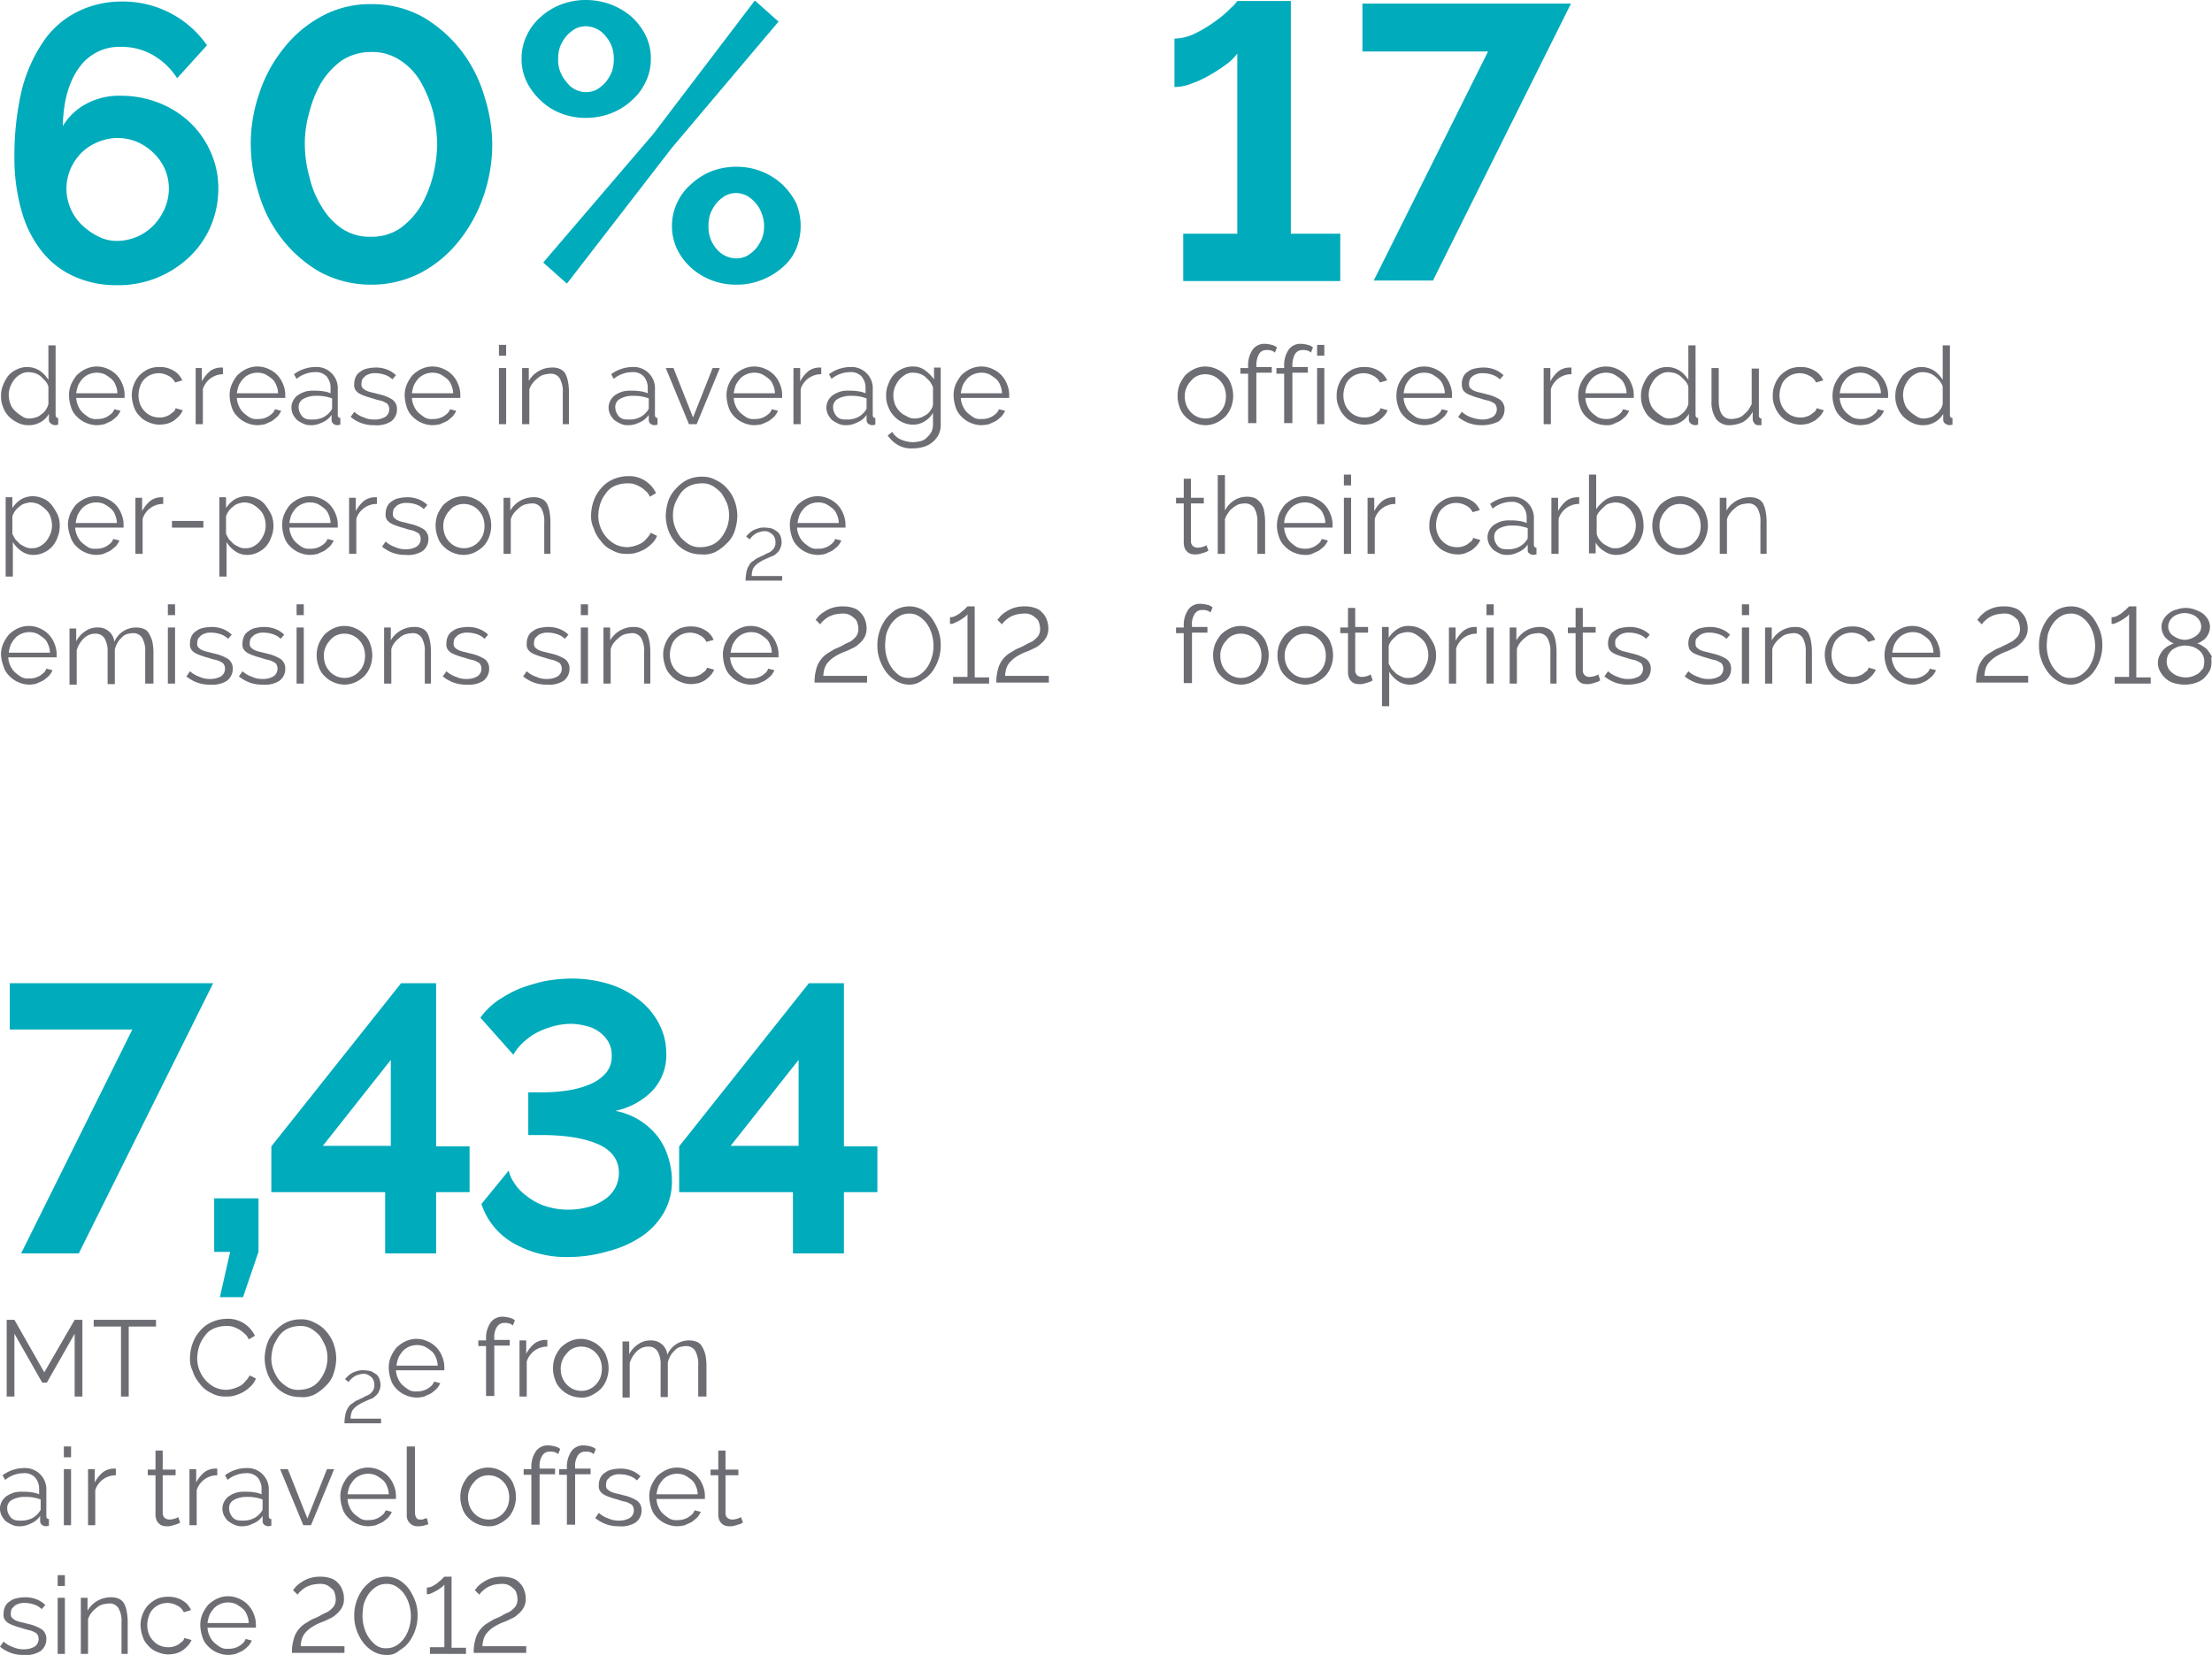 <svg id="Layer_1" data-name="Layer 1" xmlns="http://www.w3.org/2000/svg" width="429.6" height="321.5" viewBox="0 0 429.6 321.5">
  <title>datapoint-2</title>
  <g>
    <path d="M91.5,210.9H67.7v-9h39.5L81.1,254.4H69.9Z" transform="translate(-65.8 -10.9)" fill="#00abbc"/>
    <path d="M108.5,262.9l2-8.8h-3.1V243.7H116v10.4l-3,8.8Z" transform="translate(-65.8 -10.9)" fill="#00abbc"/>
    <path d="M140.6,254.4V242.5H118.5v-8.9l25.2-31.7h6.8v31.7H157v8.9h-6.5v11.9Zm-12.1-20.9h13.2V216.8Z" transform="translate(-65.8 -10.9)" fill="#00abbc"/>
    <path d="M176.4,255.1a20.73,20.73,0,0,1-10.9-2.7,13.7,13.7,0,0,1-6.2-7.6l5.3-6.5a6.44,6.44,0,0,0,1,2.3,8.88,8.88,0,0,0,2.3,2.5,11.87,11.87,0,0,0,3.5,2,14.37,14.37,0,0,0,4.9.8,15,15,0,0,0,3.7-.5,9.78,9.78,0,0,0,3.1-1.4,6.3,6.3,0,0,0,2.1-2.2,6.11,6.11,0,0,0,.8-3c0-2.5-1.3-4.4-4-5.6s-6.4-1.8-11.2-1.8h-2.4v-8.3h2.4a31.6,31.6,0,0,0,5.5-.4,17.53,17.53,0,0,0,4.4-1.3,8.25,8.25,0,0,0,2.9-2.2,4.9,4.9,0,0,0,1-3.2,5.07,5.07,0,0,0-.7-2.8,6.56,6.56,0,0,0-1.8-1.9,7.07,7.07,0,0,0-2.5-1.1,12.59,12.59,0,0,0-2.7-.4,13.55,13.55,0,0,0-4.1.6,16.38,16.38,0,0,0-3.3,1.4,15.45,15.45,0,0,0-2.4,1.9,9.76,9.76,0,0,0-1.6,2.1l-6.4-7.2a13.87,13.87,0,0,1,3.2-3.2,25.24,25.24,0,0,1,4.3-2.4,36.51,36.51,0,0,1,5-1.5,30.52,30.52,0,0,1,5.2-.5,25,25,0,0,1,7.4,1.1,17.89,17.89,0,0,1,5.8,3.1,14,14,0,0,1,3.8,4.6,12.32,12.32,0,0,1,1.4,5.7,10.13,10.13,0,0,1-2.7,7.3,14,14,0,0,1-7.2,3.9,13.63,13.63,0,0,1,8,4.7,12.5,12.5,0,0,1,2.2,4.1,15,15,0,0,1,.8,4.7,12.33,12.33,0,0,1-1.7,6.5,14.11,14.11,0,0,1-4.5,4.6,21.05,21.05,0,0,1-6.3,2.7A27.07,27.07,0,0,1,176.4,255.1Z" transform="translate(-65.8 -10.9)" fill="#00abbc"/>
    <path d="M219.8,254.4V242.5H197.7v-8.9l25.2-31.7h6.8v31.7h6.5v8.9h-6.5v11.9Zm-12.1-20.9h13.2V216.8Z" transform="translate(-65.8 -10.9)" fill="#00abbc"/>
  </g>
  <g>
    <path d="M108.2,47.5a18.47,18.47,0,0,1-1.5,7.4,18.08,18.08,0,0,1-4.2,6,20.51,20.51,0,0,1-6.3,4,20,20,0,0,1-7.8,1.4,19.7,19.7,0,0,1-8.2-1.7,16.6,16.6,0,0,1-6.3-4.9A22,22,0,0,1,70,51.9a36.86,36.86,0,0,1-1.4-10.4,56.28,56.28,0,0,1,1.4-13A29.69,29.69,0,0,1,74.2,19a17.38,17.38,0,0,1,6.6-5.8,19.09,19.09,0,0,1,8.6-2A19.85,19.85,0,0,1,106,19.7l-5.8,6.4a13.49,13.49,0,0,0-4.7-4.5A12.2,12.2,0,0,0,89.3,20a9.52,9.52,0,0,0-8.1,4c-2,2.7-3.1,6.5-3.2,11.4a11.63,11.63,0,0,1,4.5-4.3,13.42,13.42,0,0,1,6.8-1.6,20.28,20.28,0,0,1,7.4,1.4,18.6,18.6,0,0,1,6,3.8,17.78,17.78,0,0,1,4,5.7A17.07,17.07,0,0,1,108.2,47.5ZM88.6,57.7a10,10,0,0,0,3.8-.8,10.16,10.16,0,0,0,3.2-2.2,11.2,11.2,0,0,0,2.2-3.3,10.06,10.06,0,0,0,.8-3.9,9.57,9.57,0,0,0-.8-3.8,9.73,9.73,0,0,0-2.2-3.1,10.62,10.62,0,0,0-3.1-2.1,10,10,0,0,0-3.8-.8,10.06,10.06,0,0,0-3.9.8,9.88,9.88,0,0,0-3.2,2.1,10.62,10.62,0,0,0-2.1,3.1,10,10,0,0,0-.8,3.8,9.9,9.9,0,0,0,3,7.1,13.43,13.43,0,0,0,3.1,2.2A7.9,7.9,0,0,0,88.6,57.7Z" transform="translate(-65.8 -10.9)" fill="#00abbc"/>
    <path d="M137.8,66.2a20.75,20.75,0,0,1-10.1-2.6,25.3,25.3,0,0,1-7.3-6.5,26,26,0,0,1-4.4-8.8,31.25,31.25,0,0,1-1.5-9.4,29.88,29.88,0,0,1,1.6-9.7,27.6,27.6,0,0,1,4.7-8.8,23.66,23.66,0,0,1,7.4-6.3,19.65,19.65,0,0,1,9.7-2.4,20.35,20.35,0,0,1,10.2,2.6,26,26,0,0,1,7.4,6.6,27,27,0,0,1,4.4,8.8,31,31,0,0,1,1.5,9.2,30.47,30.47,0,0,1-1.6,9.8,28.7,28.7,0,0,1-4.7,8.8,23.66,23.66,0,0,1-7.4,6.3A20.7,20.7,0,0,1,137.8,66.2ZM125,38.9a24.09,24.09,0,0,0,.9,6.4,18.69,18.69,0,0,0,2.4,5.8,13.15,13.15,0,0,0,3.9,4.2,9.68,9.68,0,0,0,5.6,1.6,9.94,9.94,0,0,0,5.8-1.7,15.38,15.38,0,0,0,4-4.4,22.66,22.66,0,0,0,2.3-5.8,26.09,26.09,0,0,0,.8-6,28.75,28.75,0,0,0-.8-6.4,25.21,25.21,0,0,0-2.4-5.8,12.4,12.4,0,0,0-4-4.2,9.68,9.68,0,0,0-5.6-1.6,10.4,10.4,0,0,0-5.8,1.7,15.38,15.38,0,0,0-4,4.4,23.36,23.36,0,0,0-2.3,5.9A21.38,21.38,0,0,0,125,38.9Z" transform="translate(-65.8 -10.9)" fill="#00abbc"/>
    <path d="M179.6,33.8a13,13,0,0,1-4.9-.9,11.35,11.35,0,0,1-3.9-2.5,12.16,12.16,0,0,1-2.7-3.6,9.88,9.88,0,0,1-1-4.5,9.88,9.88,0,0,1,1-4.5,10.67,10.67,0,0,1,2.7-3.6,12.8,12.8,0,0,1,3.9-2.4,13.33,13.33,0,0,1,4.9-.9,13.72,13.72,0,0,1,4.9.9,13.31,13.31,0,0,1,4,2.4,12.16,12.16,0,0,1,2.7,3.6,9.88,9.88,0,0,1,1,4.5,9.88,9.88,0,0,1-1,4.5,10.67,10.67,0,0,1-2.7,3.6,12.37,12.37,0,0,1-4,2.5A13.72,13.72,0,0,1,179.6,33.8Zm-8.3,28.1,21.4-25L212.4,11l4.6,4.1L196.3,39.6,175.9,66Zm8.3-33.1a4.65,4.65,0,0,0,2.1-.5,7.46,7.46,0,0,0,1.7-1.4,8.17,8.17,0,0,0,1.2-2,6.9,6.9,0,0,0,.4-2.5,6.37,6.37,0,0,0-1.6-4.5,5,5,0,0,0-3.8-1.9,4.65,4.65,0,0,0-2.1.5,7.46,7.46,0,0,0-1.7,1.4,8.17,8.17,0,0,0-1.2,2,6.72,6.72,0,0,0-.4,2.4,6.37,6.37,0,0,0,1.6,4.5A4.7,4.7,0,0,0,179.6,28.8Zm29.2,37.4a13,13,0,0,1-4.9-.9,12.8,12.8,0,0,1-3.9-2.4,12.16,12.16,0,0,1-2.7-3.6,10.62,10.62,0,0,1,0-9,10.67,10.67,0,0,1,2.7-3.6,13,13,0,0,1,3.9-2.5,13.33,13.33,0,0,1,4.9-.9,12.94,12.94,0,0,1,8.9,3.4,13.59,13.59,0,0,1,2.7,3.6,11.7,11.7,0,0,1,0,9,9.51,9.51,0,0,1-2.7,3.6,13.31,13.31,0,0,1-4,2.4A13,13,0,0,1,208.8,66.2Zm0-5.1a4.65,4.65,0,0,0,2.1-.5,7.46,7.46,0,0,0,1.7-1.4,8.17,8.17,0,0,0,1.2-2,6.72,6.72,0,0,0,.4-2.4,6.55,6.55,0,0,0-.5-2.5,5.61,5.61,0,0,0-1.2-2,5.79,5.79,0,0,0-1.7-1.4,4.92,4.92,0,0,0-2-.5,4.65,4.65,0,0,0-2.1.5,7.46,7.46,0,0,0-1.7,1.4,8.17,8.17,0,0,0-1.2,2,6.9,6.9,0,0,0-.4,2.5,6.37,6.37,0,0,0,1.6,4.5A5.08,5.08,0,0,0,208.8,61.1Z" transform="translate(-65.8 -10.9)" fill="#00abbc"/>
  </g>
  <g>
    <path d="M71.3,93.5a4.65,4.65,0,0,1-2.1-.5,6.57,6.57,0,0,1-1.7-1.2A5.44,5.44,0,0,1,66.4,90a5.22,5.22,0,0,1-.4-2.1,5.38,5.38,0,0,1,.4-2.2,7.68,7.68,0,0,1,1-1.8A4.81,4.81,0,0,1,69,82.7a4.55,4.55,0,0,1,4.5.2,5.81,5.81,0,0,1,1.7,1.8V78h1.4V91.5c0,.4.2.6.5.6v1.3a4.33,4.33,0,0,0-.5.1,1.61,1.61,0,0,1-.9-.3.91.91,0,0,1-.4-.8V91.3A4.24,4.24,0,0,1,73.5,93,4.42,4.42,0,0,1,71.3,93.5Zm.3-1.3a4.25,4.25,0,0,0,1.1-.2,2.38,2.38,0,0,0,1.1-.6,2.58,2.58,0,0,0,.9-.9,3.7,3.7,0,0,0,.5-1.1V86a3,3,0,0,0-.6-1.1l-.9-.9a3.88,3.88,0,0,0-1.1-.6,5,5,0,0,0-1.2-.2,2.93,2.93,0,0,0-1.6.4,4,4,0,0,0-1.2,1,6.38,6.38,0,0,0-.8,1.4,4.53,4.53,0,0,0-.3,1.6,5.08,5.08,0,0,0,.3,1.7,3.39,3.39,0,0,0,.9,1.4,6.42,6.42,0,0,0,1.3,1A2.35,2.35,0,0,0,71.6,92.2Z" transform="translate(-65.8 -10.9)" fill="#6d6d74"/>
    <path d="M84.6,93.5a5.45,5.45,0,0,1-2.2-.5,5.23,5.23,0,0,1-1.7-1.2A4.18,4.18,0,0,1,79.6,90a7.8,7.8,0,0,1-.4-2.2,5.38,5.38,0,0,1,.4-2.2,7.84,7.84,0,0,1,1.1-1.8,6.57,6.57,0,0,1,1.7-1.2,5.09,5.09,0,0,1,4.4,0,5.23,5.23,0,0,1,1.7,1.2,5.44,5.44,0,0,1,1.1,1.8,5.22,5.22,0,0,1,.4,2.1v.5H80.6a4.19,4.19,0,0,0,.4,1.6,3.81,3.81,0,0,0,.9,1.3,9.38,9.38,0,0,0,1.2.9,2.54,2.54,0,0,0,1.5.3,4.1,4.1,0,0,0,1.1-.1,4.18,4.18,0,0,0,1-.4,5.55,5.55,0,0,0,.8-.6,2.18,2.18,0,0,0,.5-.8l1.2.3a4.13,4.13,0,0,1-.7,1.1,10.63,10.63,0,0,1-1.1.9c-.4.2-.9.4-1.3.6A7.72,7.72,0,0,1,84.6,93.5Zm4-6.3a4.19,4.19,0,0,0-.4-1.6,2.73,2.73,0,0,0-.9-1.2,8.34,8.34,0,0,0-1.2-.8,3.9,3.9,0,0,0-3,0,3.6,3.6,0,0,0-1.2.8,6,6,0,0,0-.9,1.3,7.49,7.49,0,0,0-.4,1.6h8Z" transform="translate(-65.8 -10.9)" fill="#6d6d74"/>
    <path d="M91.4,87.8a5.38,5.38,0,0,1,.4-2.2,5.44,5.44,0,0,1,1.1-1.8,6.57,6.57,0,0,1,1.7-1.2,5.38,5.38,0,0,1,2.2-.4,5,5,0,0,1,2.7.7,3.89,3.89,0,0,1,1.7,1.9l-1.4.4a2.74,2.74,0,0,0-1.3-1.3,4.07,4.07,0,0,0-1.8-.5,4.15,4.15,0,0,0-1.6.3,3.81,3.81,0,0,0-1.3.9A3.22,3.22,0,0,0,93,86a5,5,0,0,0,0,3.4,4.19,4.19,0,0,0,.9,1.4,3.81,3.81,0,0,0,1.3.9,4,4,0,0,0,1.5.3,3.08,3.08,0,0,0,1-.1,4.18,4.18,0,0,0,1-.4c.3-.2.5-.4.8-.6a1.27,1.27,0,0,0,.4-.7l1.4.4a4.13,4.13,0,0,1-.7,1.1,9,9,0,0,1-1,.9,5.17,5.17,0,0,1-1.3.6,7.72,7.72,0,0,1-1.5.2,5.45,5.45,0,0,1-2.2-.5,4.34,4.34,0,0,1-1.7-1.2,4.18,4.18,0,0,1-1.1-1.8A7.12,7.12,0,0,1,91.4,87.8Z" transform="translate(-65.8 -10.9)" fill="#6d6d74"/>
    <path d="M109.2,83.6a4.15,4.15,0,0,0-2.5.8,4.08,4.08,0,0,0-1.5,2.1v6.8h-1.4V82.4H105V85a6.42,6.42,0,0,1,1.6-2,3.6,3.6,0,0,1,2.2-.7h.3v1.3Z" transform="translate(-65.8 -10.9)" fill="#6d6d74"/>
    <path d="M115.8,93.5a5.45,5.45,0,0,1-2.2-.5,5.23,5.23,0,0,1-1.7-1.2,4.18,4.18,0,0,1-1.1-1.8,7.8,7.8,0,0,1-.4-2.2,5.38,5.38,0,0,1,.4-2.2,7.84,7.84,0,0,1,1.1-1.8,6.57,6.57,0,0,1,1.7-1.2,5.09,5.09,0,0,1,4.4,0,5.23,5.23,0,0,1,1.7,1.2,5.44,5.44,0,0,1,1.1,1.8,5.22,5.22,0,0,1,.4,2.1v.5h-9.4a4.19,4.19,0,0,0,.4,1.6,3.81,3.81,0,0,0,.9,1.3,9.38,9.38,0,0,0,1.2.9,2.54,2.54,0,0,0,1.5.3,4.1,4.1,0,0,0,1.1-.1,4.18,4.18,0,0,0,1-.4,5.55,5.55,0,0,0,.8-.6,2.18,2.18,0,0,0,.5-.8l1.2.3a4.13,4.13,0,0,1-.7,1.1,10.63,10.63,0,0,1-1.1.9c-.4.2-.9.4-1.3.6A7.72,7.72,0,0,1,115.8,93.5Zm4-6.3a4.19,4.19,0,0,0-.4-1.6,2.73,2.73,0,0,0-.9-1.2,8.34,8.34,0,0,0-1.2-.8,3.9,3.9,0,0,0-3,0,3.6,3.6,0,0,0-1.2.8,6,6,0,0,0-.9,1.3,7.49,7.49,0,0,0-.4,1.6h8Z" transform="translate(-65.8 -10.9)" fill="#6d6d74"/>
    <path d="M126.1,93.5a3.19,3.19,0,0,1-1.4-.3,7.46,7.46,0,0,1-1.2-.7,4.44,4.44,0,0,1-.8-1.1,3.08,3.08,0,0,1-.3-1.3,2.77,2.77,0,0,1,.3-1.3,3.13,3.13,0,0,1,.9-1.1A6.11,6.11,0,0,1,125,87a5.24,5.24,0,0,1,1.8-.2,9.7,9.7,0,0,1,1.7.1,5.41,5.41,0,0,1,1.5.4v-1a3.37,3.37,0,0,0-.8-2.3,2.82,2.82,0,0,0-2.3-.8,5.08,5.08,0,0,0-1.7.3,5.42,5.42,0,0,0-1.8,1l-.5-.9a7,7,0,0,1,4.1-1.4,4.13,4.13,0,0,1,4.4,4.4v4.9c0,.4.2.6.5.6v1.3a4.33,4.33,0,0,0-.5.1,1.4,1.4,0,0,1-.9-.3,1,1,0,0,1-.3-.8v-.9a4,4,0,0,1-1.9,1.5A4.47,4.47,0,0,1,126.1,93.5Zm.4-1.1a4.48,4.48,0,0,0,2-.4,4,4,0,0,0,1.4-1.1c.1-.1.2-.3.3-.4a.6.6,0,0,0,.1-.4V88.3a8.33,8.33,0,0,0-1.5-.4,8.08,8.08,0,0,0-1.6-.1,4.87,4.87,0,0,0-2.5.6,1.77,1.77,0,0,0-.9,1.7,2.39,2.39,0,0,0,.2.9,3.51,3.51,0,0,0,.5.8,2.18,2.18,0,0,0,.8.5A4.48,4.48,0,0,0,126.5,92.4Z" transform="translate(-65.8 -10.9)" fill="#6d6d74"/>
    <path d="M138.5,93.5a6.9,6.9,0,0,1-2.5-.4,7.19,7.19,0,0,1-2.1-1.2l.7-1a5.24,5.24,0,0,0,1.9,1.1,4.48,4.48,0,0,0,2,.4,4.06,4.06,0,0,0,2.1-.5,1.77,1.77,0,0,0,.6-2.3,1,1,0,0,0-.6-.5,3,3,0,0,0-1-.4,10.26,10.26,0,0,1-1.4-.4,15.6,15.6,0,0,1-1.6-.5,5.82,5.82,0,0,1-1.1-.5,2.34,2.34,0,0,1-.7-.7,1.82,1.82,0,0,1-.2-1.1,3.19,3.19,0,0,1,.3-1.4,2.19,2.19,0,0,1,.9-1,3.1,3.1,0,0,1,1.3-.6,7.77,7.77,0,0,1,1.6-.2,5.87,5.87,0,0,1,2.3.4,5,5,0,0,1,1.7,1.1l-.7.8a3.77,3.77,0,0,0-1.5-.9,5.66,5.66,0,0,0-1.8-.3,3.08,3.08,0,0,0-1,.1,3.55,3.55,0,0,0-.9.4l-.6.6a2.92,2.92,0,0,0-.2.9,1.48,1.48,0,0,0,.1.7c.1.2.3.3.5.5a3.92,3.92,0,0,0,.9.4c.3.1.8.2,1.2.3.7.2,1.3.3,1.8.5a8.1,8.1,0,0,1,1.3.6,2,2,0,0,1,.8.8,2.13,2.13,0,0,1,.3,1.2,2.85,2.85,0,0,1-1.2,2.4A5.26,5.26,0,0,1,138.5,93.5Z" transform="translate(-65.8 -10.9)" fill="#6d6d74"/>
    <path d="M149.8,93.5a5.45,5.45,0,0,1-2.2-.5,5.23,5.23,0,0,1-1.7-1.2,4.18,4.18,0,0,1-1.1-1.8,7.8,7.8,0,0,1-.4-2.2,5.38,5.38,0,0,1,.4-2.2,7.84,7.84,0,0,1,1.1-1.8,6.57,6.57,0,0,1,1.7-1.2,5.09,5.09,0,0,1,4.4,0,5.23,5.23,0,0,1,1.7,1.2,5.44,5.44,0,0,1,1.1,1.8,5.22,5.22,0,0,1,.4,2.1v.5h-9.4a4.19,4.19,0,0,0,.4,1.6,3.81,3.81,0,0,0,.9,1.3,9.38,9.38,0,0,0,1.2.9,2.54,2.54,0,0,0,1.5.3,4.1,4.1,0,0,0,1.1-.1,4.18,4.18,0,0,0,1-.4,5.55,5.55,0,0,0,.8-.6,2.18,2.18,0,0,0,.5-.8l1.2.3a4.13,4.13,0,0,1-.7,1.1,10.63,10.63,0,0,1-1.1.9c-.4.2-.9.4-1.3.6A7.72,7.72,0,0,1,149.8,93.5Zm4-6.3a4.19,4.19,0,0,0-.4-1.6,2.73,2.73,0,0,0-.9-1.2,8.34,8.34,0,0,0-1.2-.8,3.9,3.9,0,0,0-3,0,3.6,3.6,0,0,0-1.2.8,6,6,0,0,0-.9,1.3,7.49,7.49,0,0,0-.4,1.6h8Z" transform="translate(-65.8 -10.9)" fill="#6d6d74"/>
    <path d="M162.7,80V77.9h1.4V80Zm0,13.3V82.4h1.4V93.3Z" transform="translate(-65.8 -10.9)" fill="#6d6d74"/>
    <path d="M176.5,93.3h-1.4V87.2a5.06,5.06,0,0,0-.6-2.8,2,2,0,0,0-1.8-.9,6.88,6.88,0,0,0-1.3.2,2.92,2.92,0,0,0-1.2.7,4.74,4.74,0,0,0-1,1,3.38,3.38,0,0,0-.6,1.2v6.7h-1.4V82.4h1.3v2.5a5.21,5.21,0,0,1,4.6-2.6,3.34,3.34,0,0,1,1.5.3,2.19,2.19,0,0,1,1,.9,5.27,5.27,0,0,1,.5,1.5,11.24,11.24,0,0,1,.2,2v6.3Z" transform="translate(-65.8 -10.9)" fill="#6d6d74"/>
    <path d="M187.7,93.5a3.19,3.19,0,0,1-1.4-.3,7.46,7.46,0,0,1-1.2-.7,4.44,4.44,0,0,1-.8-1.1,3.08,3.08,0,0,1-.3-1.3,2.77,2.77,0,0,1,.3-1.3,3.13,3.13,0,0,1,.9-1.1,6.11,6.11,0,0,1,1.4-.7,5.24,5.24,0,0,1,1.8-.2,9.7,9.7,0,0,1,1.7.1,5.41,5.41,0,0,1,1.5.4v-1a3.37,3.37,0,0,0-.8-2.3,2.82,2.82,0,0,0-2.3-.8,5.08,5.08,0,0,0-1.7.3,5.42,5.42,0,0,0-1.8,1l-.5-.9a7,7,0,0,1,4.1-1.4,4.13,4.13,0,0,1,4.4,4.4v4.9c0,.4.2.6.5.6v1.3a4.33,4.33,0,0,0-.5.1,1.4,1.4,0,0,1-.9-.3,1,1,0,0,1-.3-.8v-.9a4,4,0,0,1-1.9,1.5A4.47,4.47,0,0,1,187.7,93.5Zm.3-1.1a4.48,4.48,0,0,0,2-.4,4,4,0,0,0,1.4-1.1c.1-.1.2-.3.3-.4a.6.6,0,0,0,.1-.4V88.3a8.33,8.33,0,0,0-1.5-.4,8.08,8.08,0,0,0-1.6-.1,4.87,4.87,0,0,0-2.5.6,1.77,1.77,0,0,0-.9,1.7,2.39,2.39,0,0,0,.2.9,3.51,3.51,0,0,0,.5.8,2.18,2.18,0,0,0,.8.5A4.48,4.48,0,0,0,188,92.4Z" transform="translate(-65.8 -10.9)" fill="#6d6d74"/>
    <path d="M199.6,93.3l-4.5-10.9h1.5l3.8,9.6,3.8-9.6h1.4l-4.5,10.9Z" transform="translate(-65.8 -10.9)" fill="#6d6d74"/>
    <path d="M212.3,93.5a5.45,5.45,0,0,1-2.2-.5,5.23,5.23,0,0,1-1.7-1.2,4.18,4.18,0,0,1-1.1-1.8,7.8,7.8,0,0,1-.4-2.2,5.38,5.38,0,0,1,.4-2.2,7.84,7.84,0,0,1,1.1-1.8,6.57,6.57,0,0,1,1.7-1.2,5.09,5.09,0,0,1,4.4,0,5.23,5.23,0,0,1,1.7,1.2,5.44,5.44,0,0,1,1.1,1.8,5.22,5.22,0,0,1,.4,2.1v.5h-9.4a4.19,4.19,0,0,0,.4,1.6,3.81,3.81,0,0,0,.9,1.3,9.38,9.38,0,0,0,1.2.9,2.54,2.54,0,0,0,1.5.3,4.1,4.1,0,0,0,1.1-.1,4.18,4.18,0,0,0,1-.4,5.55,5.55,0,0,0,.8-.6,2.18,2.18,0,0,0,.5-.8l1.2.3a4.13,4.13,0,0,1-.7,1.1,10.63,10.63,0,0,1-1.1.9c-.4.2-.9.4-1.3.6A7.72,7.72,0,0,1,212.3,93.5Zm4-6.3a4.19,4.19,0,0,0-.4-1.6,2.73,2.73,0,0,0-.9-1.2,8.34,8.34,0,0,0-1.2-.8,3.9,3.9,0,0,0-3,0,3.6,3.6,0,0,0-1.2.8,6,6,0,0,0-.9,1.3,7.49,7.49,0,0,0-.4,1.6h8Z" transform="translate(-65.8 -10.9)" fill="#6d6d74"/>
    <path d="M225.3,83.6a4.15,4.15,0,0,0-2.5.8,4.08,4.08,0,0,0-1.5,2.1v6.8h-1.4V82.4h1.3V85a6.42,6.42,0,0,1,1.6-2,3.6,3.6,0,0,1,2.2-.7h.3v1.3Z" transform="translate(-65.8 -10.9)" fill="#6d6d74"/>
    <path d="M230,93.5a3.19,3.19,0,0,1-1.4-.3,7.46,7.46,0,0,1-1.2-.7,4.44,4.44,0,0,1-.8-1.1,3.08,3.08,0,0,1-.3-1.3,2.77,2.77,0,0,1,.3-1.3,3.13,3.13,0,0,1,.9-1.1,6.11,6.11,0,0,1,1.4-.7,5.24,5.24,0,0,1,1.8-.2,9.7,9.7,0,0,1,1.7.1,5.41,5.41,0,0,1,1.5.4v-1a3.37,3.37,0,0,0-.8-2.3,2.82,2.82,0,0,0-2.3-.8,5.08,5.08,0,0,0-1.7.3,5.42,5.42,0,0,0-1.8,1l-.5-.9a7,7,0,0,1,4.1-1.4,4.13,4.13,0,0,1,4.4,4.4v4.9c0,.4.2.6.5.6v1.3a4.33,4.33,0,0,0-.5.1,1.4,1.4,0,0,1-.9-.3,1,1,0,0,1-.3-.8v-.9a4,4,0,0,1-1.9,1.5A4.47,4.47,0,0,1,230,93.5Zm.3-1.1a4.48,4.48,0,0,0,2-.4,4,4,0,0,0,1.4-1.1c.1-.1.2-.3.3-.4a.6.6,0,0,0,.1-.4V88.3a8.33,8.33,0,0,0-1.5-.4,8.08,8.08,0,0,0-1.6-.1,4.87,4.87,0,0,0-2.5.6,1.77,1.77,0,0,0-.9,1.7,2.39,2.39,0,0,0,.2.9,3.51,3.51,0,0,0,.5.8,2.18,2.18,0,0,0,.8.5A4.87,4.87,0,0,0,230.3,92.4Z" transform="translate(-65.8 -10.9)" fill="#6d6d74"/>
    <path d="M243.1,93.4a5,5,0,0,1-2.1-.5,4.81,4.81,0,0,1-1.6-1.2,5.44,5.44,0,0,1-1.1-1.8,5.22,5.22,0,0,1-.4-2.1,5.38,5.38,0,0,1,.4-2.2,5.24,5.24,0,0,1,1-1.8,4.81,4.81,0,0,1,1.6-1.2,4.65,4.65,0,0,1,2.1-.5,3.79,3.79,0,0,1,2.4.7,7.69,7.69,0,0,1,1.8,1.8V82.3h1.3v11a4.21,4.21,0,0,1-.4,2,4.43,4.43,0,0,1-1.2,1.5,4.61,4.61,0,0,1-1.7.9,7.11,7.11,0,0,1-2.1.3,5.13,5.13,0,0,1-3-.7,6.49,6.49,0,0,1-1.9-1.8l.9-.7a3.53,3.53,0,0,0,1.7,1.5,5.93,5.93,0,0,0,2.3.5,7.72,7.72,0,0,0,1.5-.2,2.4,2.4,0,0,0,1.2-.7,4.81,4.81,0,0,0,.9-1.1,3.65,3.65,0,0,0,.3-1.5V91.1a4.62,4.62,0,0,1-1.7,1.7A4.28,4.28,0,0,1,243.1,93.4Zm.4-1.2a5,5,0,0,0,1.2-.2,10.91,10.91,0,0,0,1.1-.6,3.45,3.45,0,0,0,.8-.9,2.11,2.11,0,0,0,.4-1V86.1a10.91,10.91,0,0,0-.6-1.1l-.9-.9a3.88,3.88,0,0,0-1.1-.6,5,5,0,0,0-1.2-.2,2.73,2.73,0,0,0-1.6.4,5.8,5.8,0,0,0-1.2,1,6.38,6.38,0,0,0-.8,1.4,4.53,4.53,0,0,0-.3,1.6,5.08,5.08,0,0,0,.3,1.7,4.19,4.19,0,0,0,.9,1.4,3.81,3.81,0,0,0,1.3.9A2.79,2.79,0,0,0,243.5,92.2Z" transform="translate(-65.8 -10.9)" fill="#6d6d74"/>
    <path d="M256.4,93.5a5.45,5.45,0,0,1-2.2-.5,5.23,5.23,0,0,1-1.7-1.2,4.18,4.18,0,0,1-1.1-1.8,7.8,7.8,0,0,1-.4-2.2,5.38,5.38,0,0,1,.4-2.2,7.84,7.84,0,0,1,1.1-1.8,6.57,6.57,0,0,1,1.7-1.2,5.09,5.09,0,0,1,4.4,0,5.23,5.23,0,0,1,1.7,1.2,5.44,5.44,0,0,1,1.1,1.8,5.22,5.22,0,0,1,.4,2.1v.5h-9.4a4.19,4.19,0,0,0,.4,1.6,3.81,3.81,0,0,0,.9,1.3,9.38,9.38,0,0,0,1.2.9,2.54,2.54,0,0,0,1.5.3,4.1,4.1,0,0,0,1.1-.1,4.18,4.18,0,0,0,1-.4,5.55,5.55,0,0,0,.8-.6,2.18,2.18,0,0,0,.5-.8l1.2.3a4.13,4.13,0,0,1-.7,1.1,10.63,10.63,0,0,1-1.1.9c-.4.2-.9.4-1.3.6A7.72,7.72,0,0,1,256.4,93.5Zm4-6.3a4.19,4.19,0,0,0-.4-1.6,2.73,2.73,0,0,0-.9-1.2,8.34,8.34,0,0,0-1.2-.8,3.9,3.9,0,0,0-3,0,3.6,3.6,0,0,0-1.2.8,6,6,0,0,0-.9,1.3,7.49,7.49,0,0,0-.4,1.6h8Z" transform="translate(-65.8 -10.9)" fill="#6d6d74"/>
    <path d="M72.4,118.7A4,4,0,0,1,70,118a5.81,5.81,0,0,1-1.7-1.8v6.7H66.9V107.5h1.3v2.1a5.51,5.51,0,0,1,1.7-1.7,4.65,4.65,0,0,1,2.3-.6,5,5,0,0,1,2.1.5,4,4,0,0,1,1.6,1.3,10.81,10.81,0,0,1,1.1,1.8,5.22,5.22,0,0,1,.4,2.1,5.38,5.38,0,0,1-.4,2.2,5.24,5.24,0,0,1-1,1.8,4.81,4.81,0,0,1-1.6,1.2A4.55,4.55,0,0,1,72.4,118.7Zm-.4-1.3a2.93,2.93,0,0,0,1.6-.4,4,4,0,0,0,1.2-1,6.38,6.38,0,0,0,.8-1.4,4.53,4.53,0,0,0,.3-1.6,5.08,5.08,0,0,0-.3-1.7,3.39,3.39,0,0,0-.9-1.4,6.42,6.42,0,0,0-1.3-1,4.19,4.19,0,0,0-1.6-.4,4.25,4.25,0,0,0-1.1.2,2.38,2.38,0,0,0-1.1.6,3.82,3.82,0,0,0-.9.9,4.67,4.67,0,0,0-.5,1v3.4a10.91,10.91,0,0,0,.6,1.1l.9.9a10.91,10.91,0,0,0,1.1.6A2.54,2.54,0,0,0,72,117.4Z" transform="translate(-65.8 -10.9)" fill="#6d6d74"/>
    <path d="M84.5,118.7a5.45,5.45,0,0,1-2.2-.5,5.23,5.23,0,0,1-1.7-1.2,4.18,4.18,0,0,1-1.1-1.8A7.85,7.85,0,0,1,79,113a5.38,5.38,0,0,1,.4-2.2,7.84,7.84,0,0,1,1.1-1.8,6.57,6.57,0,0,1,1.7-1.2,5.09,5.09,0,0,1,4.4,0,5.23,5.23,0,0,1,1.7,1.2,5.44,5.44,0,0,1,1.1,1.8,5.22,5.22,0,0,1,.4,2.1v.5H80.4a4.19,4.19,0,0,0,.4,1.6,3.81,3.81,0,0,0,.9,1.3,9.38,9.38,0,0,0,1.2.9,2.54,2.54,0,0,0,1.5.3,4.1,4.1,0,0,0,1.1-.1,4.18,4.18,0,0,0,1-.4,5.55,5.55,0,0,0,.8-.6,2.18,2.18,0,0,0,.5-.8l1.2.3a4.13,4.13,0,0,1-.7,1.1,10.63,10.63,0,0,1-1.1.9c-.4.2-.9.4-1.3.6A5.9,5.9,0,0,1,84.5,118.7Zm4-6.3a4.19,4.19,0,0,0-.4-1.6,2.73,2.73,0,0,0-.9-1.2,8.34,8.34,0,0,0-1.2-.8,3.9,3.9,0,0,0-3,0,3.6,3.6,0,0,0-1.2.8,6,6,0,0,0-.9,1.3,7.49,7.49,0,0,0-.4,1.6h8Z" transform="translate(-65.8 -10.9)" fill="#6d6d74"/>
    <path d="M97.5,108.8a4.15,4.15,0,0,0-2.5.8,4.08,4.08,0,0,0-1.5,2.1v6.8H92.1V107.6h1.3v2.6a6.42,6.42,0,0,1,1.6-2,3.6,3.6,0,0,1,2.2-.7h.3Z" transform="translate(-65.8 -10.9)" fill="#6d6d74"/>
    <path d="M99.2,113.4v-1.3h6.1v1.3Z" transform="translate(-65.8 -10.9)" fill="#6d6d74"/>
    <path d="M113.9,118.7a4,4,0,0,1-2.4-.7,5.81,5.81,0,0,1-1.7-1.8v6.7h-1.4V107.5h1.3v2.1a5.51,5.51,0,0,1,1.7-1.7,4.65,4.65,0,0,1,2.3-.6,5,5,0,0,1,2.1.5,4,4,0,0,1,1.6,1.3,10.81,10.81,0,0,1,1.1,1.8,5.22,5.22,0,0,1,.4,2.1,5.38,5.38,0,0,1-.4,2.2,5.24,5.24,0,0,1-1,1.8,4.81,4.81,0,0,1-1.6,1.2A4.55,4.55,0,0,1,113.9,118.7Zm-.4-1.3a2.93,2.93,0,0,0,1.6-.4,4,4,0,0,0,1.2-1,6.38,6.38,0,0,0,.8-1.4,4.53,4.53,0,0,0,.3-1.6,5.08,5.08,0,0,0-.3-1.7,3.39,3.39,0,0,0-.9-1.4,6.42,6.42,0,0,0-1.3-1,4.19,4.19,0,0,0-1.6-.4,4.25,4.25,0,0,0-1.1.2,2.38,2.38,0,0,0-1.1.6,3.82,3.82,0,0,0-.9.9,4.67,4.67,0,0,0-.5,1v3.4a10.91,10.91,0,0,0,.6,1.1l.9.9a10.91,10.91,0,0,0,1.1.6A2.54,2.54,0,0,0,113.5,117.4Z" transform="translate(-65.8 -10.9)" fill="#6d6d74"/>
    <path d="M126,118.7a5.45,5.45,0,0,1-2.2-.5,5.23,5.23,0,0,1-1.7-1.2,4.18,4.18,0,0,1-1.1-1.8,7.8,7.8,0,0,1-.4-2.2,5.38,5.38,0,0,1,.4-2.2,7.84,7.84,0,0,1,1.1-1.8,6.57,6.57,0,0,1,1.7-1.2,5.09,5.09,0,0,1,4.4,0,5.23,5.23,0,0,1,1.7,1.2,5.44,5.44,0,0,1,1.1,1.8,5.22,5.22,0,0,1,.4,2.1v.5H122a4.19,4.19,0,0,0,.4,1.6,3.81,3.81,0,0,0,.9,1.3,9.38,9.38,0,0,0,1.2.9,2.54,2.54,0,0,0,1.5.3,4.1,4.1,0,0,0,1.1-.1,4.18,4.18,0,0,0,1-.4,5.55,5.55,0,0,0,.8-.6,2.18,2.18,0,0,0,.5-.8l1.2.3a4.13,4.13,0,0,1-.7,1.1,10.63,10.63,0,0,1-1.1.9c-.4.2-.9.4-1.3.6A7.72,7.72,0,0,1,126,118.7Zm4-6.3a4.19,4.19,0,0,0-.4-1.6,2.73,2.73,0,0,0-.9-1.2,8.34,8.34,0,0,0-1.2-.8,3.9,3.9,0,0,0-3,0,3.6,3.6,0,0,0-1.2.8,6,6,0,0,0-.9,1.3,7.49,7.49,0,0,0-.4,1.6h8Z" transform="translate(-65.8 -10.9)" fill="#6d6d74"/>
    <path d="M139,108.8a4.15,4.15,0,0,0-2.5.8,4.08,4.08,0,0,0-1.5,2.1v6.8h-1.4V107.6h1.3v2.6a6.42,6.42,0,0,1,1.6-2,3.6,3.6,0,0,1,2.2-.7h.3Z" transform="translate(-65.8 -10.9)" fill="#6d6d74"/>
    <path d="M144.6,118.7a6.9,6.9,0,0,1-2.5-.4,7.19,7.19,0,0,1-2.1-1.2l.7-1a5.24,5.24,0,0,0,1.9,1.1,4.48,4.48,0,0,0,2,.4,4.06,4.06,0,0,0,2.1-.5,1.77,1.77,0,0,0,.6-2.3,1,1,0,0,0-.6-.5,3,3,0,0,0-1-.4,10.26,10.26,0,0,1-1.4-.4,15.6,15.6,0,0,1-1.6-.5,5.82,5.82,0,0,1-1.1-.5,2.34,2.34,0,0,1-.7-.7,1.82,1.82,0,0,1-.2-1.1,3.19,3.19,0,0,1,.3-1.4,2.19,2.19,0,0,1,.9-1,3.1,3.1,0,0,1,1.3-.6,7.77,7.77,0,0,1,1.6-.2,5.87,5.87,0,0,1,2.3.4,5,5,0,0,1,1.7,1.1l-.7.8a3.77,3.77,0,0,0-1.5-.9,5.66,5.66,0,0,0-1.8-.3,3.08,3.08,0,0,0-1,.1,3.55,3.55,0,0,0-.9.4l-.6.6a2.92,2.92,0,0,0-.2.9,1.48,1.48,0,0,0,.1.7c.1.2.3.3.5.5a3.92,3.92,0,0,0,.9.4c.3.1.8.2,1.2.3.7.2,1.3.3,1.8.5a8.1,8.1,0,0,1,1.3.6,2,2,0,0,1,.8.8,2.13,2.13,0,0,1,.3,1.2,2.85,2.85,0,0,1-1.2,2.4A5.26,5.26,0,0,1,144.6,118.7Z" transform="translate(-65.8 -10.9)" fill="#6d6d74"/>
    <path d="M155.8,118.7a5.45,5.45,0,0,1-2.2-.5,5.23,5.23,0,0,1-1.7-1.2,4.18,4.18,0,0,1-1.1-1.8,6.25,6.25,0,0,1,0-4.4,7.84,7.84,0,0,1,1.1-1.8,6.57,6.57,0,0,1,1.7-1.2,5.09,5.09,0,0,1,4.4,0,5.23,5.23,0,0,1,1.7,1.2,4.18,4.18,0,0,1,1.1,1.8,6.25,6.25,0,0,1,0,4.4,5.44,5.44,0,0,1-1.1,1.8,6.57,6.57,0,0,1-1.7,1.2A5.09,5.09,0,0,1,155.8,118.7Zm-3.9-5.6a4.67,4.67,0,0,0,.3,1.7,4.19,4.19,0,0,0,.9,1.4,3.81,3.81,0,0,0,1.3.9,4,4,0,0,0,1.5.3,3.65,3.65,0,0,0,1.5-.3,3.81,3.81,0,0,0,1.3-.9,4.19,4.19,0,0,0,.9-1.4,5,5,0,0,0,0-3.4,4.19,4.19,0,0,0-.9-1.4,3.81,3.81,0,0,0-1.3-.9,4,4,0,0,0-1.5-.3,3.65,3.65,0,0,0-1.5.3,3.05,3.05,0,0,0-1.3,1,4.19,4.19,0,0,0-.9,1.4A3.81,3.81,0,0,0,151.9,113.1Z" transform="translate(-65.8 -10.9)" fill="#6d6d74"/>
    <path d="M172.9,118.5h-1.4v-6.1a5.06,5.06,0,0,0-.6-2.8,2,2,0,0,0-1.8-.9,6.88,6.88,0,0,0-1.3.2,2.92,2.92,0,0,0-1.2.7,4.74,4.74,0,0,0-1,1,3.38,3.38,0,0,0-.6,1.2v6.7h-1.4V107.6h1.3v2.5a5.21,5.21,0,0,1,4.6-2.6,3.34,3.34,0,0,1,1.5.3,2.19,2.19,0,0,1,1,.9,5.27,5.27,0,0,1,.5,1.5,11.24,11.24,0,0,1,.2,2v6.3Z" transform="translate(-65.8 -10.9)" fill="#6d6d74"/>
    <path d="M180.6,110.9a8.57,8.57,0,0,1,.5-2.7,7.22,7.22,0,0,1,1.4-2.4,6.2,6.2,0,0,1,2.2-1.7,7.35,7.35,0,0,1,3-.7,5.74,5.74,0,0,1,5.5,3.3l-1.2.7a2.73,2.73,0,0,0-.9-1.2,4.44,4.44,0,0,0-1.1-.8,6.12,6.12,0,0,0-1.2-.5,4.87,4.87,0,0,0-1.2-.1,6,6,0,0,0-2.4.5,3.91,3.91,0,0,0-1.7,1.4,6.44,6.44,0,0,0-1.1,2,8.51,8.51,0,0,0-.4,2.2,6.39,6.39,0,0,0,1.6,4.4,6.23,6.23,0,0,0,1.8,1.4,5.45,5.45,0,0,0,2.2.5,5.85,5.85,0,0,0,1.3-.2,6.94,6.94,0,0,0,1.3-.5,3.13,3.13,0,0,0,1.1-.9,5.38,5.38,0,0,0,.9-1.2l1.2.6a4,4,0,0,1-1,1.5,7.55,7.55,0,0,1-1.4,1.1,8.65,8.65,0,0,1-1.7.7,5.54,5.54,0,0,1-1.8.2,5.3,5.3,0,0,1-2.8-.7,5.48,5.48,0,0,1-2.2-1.8,6.77,6.77,0,0,1-1.4-2.5A5.26,5.26,0,0,1,180.6,110.9Z" transform="translate(-65.8 -10.9)" fill="#6d6d74"/>
    <path d="M202,118.6a6.39,6.39,0,0,1-2.8-.6,6.2,6.2,0,0,1-2.2-1.7,7.22,7.22,0,0,1-1.4-2.4,8.68,8.68,0,0,1-.5-2.8,9.82,9.82,0,0,1,.5-2.9,6.53,6.53,0,0,1,1.5-2.4,7.23,7.23,0,0,1,2.2-1.7,6.71,6.71,0,0,1,2.8-.6,5.3,5.3,0,0,1,2.8.7,6.2,6.2,0,0,1,2.2,1.7,7.22,7.22,0,0,1,1.4,2.4,8.68,8.68,0,0,1,.5,2.8,9.82,9.82,0,0,1-.5,2.9,5.45,5.45,0,0,1-1.5,2.4,9.24,9.24,0,0,1-2.2,1.7A5.21,5.21,0,0,1,202,118.6Zm-5.5-7.6a5.87,5.87,0,0,0,.4,2.3,7.81,7.81,0,0,0,1.1,2,7.46,7.46,0,0,0,1.7,1.4,4,4,0,0,0,2.2.5,5.93,5.93,0,0,0,2.3-.5,4.74,4.74,0,0,0,1.7-1.4,7.81,7.81,0,0,0,1.1-2,6.81,6.81,0,0,0,0-4.6,12.81,12.81,0,0,0-1.1-2,7.46,7.46,0,0,0-1.7-1.4,4,4,0,0,0-2.2-.5,5.93,5.93,0,0,0-2.3.5,4.74,4.74,0,0,0-1.7,1.4,12.81,12.81,0,0,0-1.1,2A6.2,6.2,0,0,0,196.5,111Z" transform="translate(-65.8 -10.9)" fill="#6d6d74"/>
    <path d="M210.6,123.8v-.2a8.81,8.81,0,0,1,.2-1.7,3.34,3.34,0,0,1,.5-1.2,2,2,0,0,1,.9-.9,3.46,3.46,0,0,1,1.2-.7c.3-.2.7-.3,1-.5s.7-.3,1-.5a2.34,2.34,0,0,0,.7-.7,1.8,1.8,0,0,0,.3-1.1,2.2,2.2,0,0,0-.1-.8,2.51,2.51,0,0,0-.4-.7,4.23,4.23,0,0,0-.7-.5,1.64,1.64,0,0,0-1-.2,3,3,0,0,0-1,.2,2,2,0,0,0-.8.4,2.65,2.65,0,0,0-.6.5,1.76,1.76,0,0,0-.4.5l-.7-.6.4-.4a4.35,4.35,0,0,1,.7-.6,3.7,3.7,0,0,1,1.1-.5,3.42,3.42,0,0,1,1.5-.2,5.9,5.9,0,0,1,1.4.2,8.79,8.79,0,0,1,1,.6,2.36,2.36,0,0,1,.6.9,4.25,4.25,0,0,1,.2,1.1,2.77,2.77,0,0,1-.3,1.3,2.18,2.18,0,0,1-.7.9,2.07,2.07,0,0,1-1,.6c-.4.2-.7.3-1.1.5a7.62,7.62,0,0,0-1.3.7,3.45,3.45,0,0,0-.9.8,1.8,1.8,0,0,0-.4.9,2.77,2.77,0,0,0-.1.9h5.9v.9h-7.1Z" transform="translate(-65.8 -10.9)" fill="#6d6d74"/>
    <path d="M224.6,118.7a5.45,5.45,0,0,1-2.2-.5,5.23,5.23,0,0,1-1.7-1.2,4.18,4.18,0,0,1-1.1-1.8,7.8,7.8,0,0,1-.4-2.2,5.38,5.38,0,0,1,.4-2.2,7.84,7.84,0,0,1,1.1-1.8,6.57,6.57,0,0,1,1.7-1.2,5.09,5.09,0,0,1,4.4,0,5.23,5.23,0,0,1,1.7,1.2,5.44,5.44,0,0,1,1.1,1.8,5.22,5.22,0,0,1,.4,2.1v.5h-9.4a4.19,4.19,0,0,0,.4,1.6,3.81,3.81,0,0,0,.9,1.3,9.38,9.38,0,0,0,1.2.9,2.54,2.54,0,0,0,1.5.3,4.1,4.1,0,0,0,1.1-.1,4.18,4.18,0,0,0,1-.4,5.55,5.55,0,0,0,.8-.6,2.18,2.18,0,0,0,.5-.8l1.2.3a4.13,4.13,0,0,1-.7,1.1,10.63,10.63,0,0,1-1.1.9c-.4.2-.9.4-1.3.6A6.05,6.05,0,0,1,224.6,118.7Zm4.1-6.3a4.19,4.19,0,0,0-.4-1.6,2.73,2.73,0,0,0-.9-1.2,8.34,8.34,0,0,0-1.2-.8,3.9,3.9,0,0,0-3,0,3.6,3.6,0,0,0-1.2.8,6,6,0,0,0-.9,1.3,7.49,7.49,0,0,0-.4,1.6h8Z" transform="translate(-65.8 -10.9)" fill="#6d6d74"/>
    <path d="M71.5,143.9a5.45,5.45,0,0,1-2.2-.5,5.23,5.23,0,0,1-1.7-1.2,4.18,4.18,0,0,1-1.1-1.8,7.85,7.85,0,0,1-.5-2.2,5.38,5.38,0,0,1,.4-2.2,7.84,7.84,0,0,1,1.1-1.8,6.57,6.57,0,0,1,1.7-1.2,5.09,5.09,0,0,1,4.4,0,5.23,5.23,0,0,1,1.7,1.2,5.44,5.44,0,0,1,1.1,1.8,5.22,5.22,0,0,1,.4,2.1v.5H67.4a4.19,4.19,0,0,0,.4,1.6,3.81,3.81,0,0,0,.9,1.3,9.38,9.38,0,0,0,1.2.9,2.54,2.54,0,0,0,1.5.3,4.1,4.1,0,0,0,1.1-.1,4.18,4.18,0,0,0,1-.4,5.55,5.55,0,0,0,.8-.6,2.18,2.18,0,0,0,.5-.8l1.2.3a4.13,4.13,0,0,1-.7,1.1,10.63,10.63,0,0,1-1.1.9c-.4.2-.9.4-1.3.6A5.9,5.9,0,0,1,71.5,143.9Zm4-6.3a4.19,4.19,0,0,0-.4-1.6,2.73,2.73,0,0,0-.9-1.2A8.34,8.34,0,0,0,73,134a3.9,3.9,0,0,0-3,0,3.6,3.6,0,0,0-1.2.8,6,6,0,0,0-.9,1.3,7.49,7.49,0,0,0-.4,1.6h8Z" transform="translate(-65.8 -10.9)" fill="#6d6d74"/>
    <path d="M95.4,143.7H94v-6.1a5.06,5.06,0,0,0-.6-2.8,2,2,0,0,0-1.8-.9,5,5,0,0,0-1.2.2,2.29,2.29,0,0,0-1,.7,3.92,3.92,0,0,0-.8,1,5,5,0,0,0-.5,1.3v6.7H86.7v-6.1a5.06,5.06,0,0,0-.6-2.8,2,2,0,0,0-1.8-.9,3.1,3.1,0,0,0-2.2.9,5.28,5.28,0,0,0-1.4,2.3v6.7H79.3V133h1.3v2.5a4.94,4.94,0,0,1,1.8-2,4,4,0,0,1,2.4-.7,3.11,3.11,0,0,1,2.2.8,3,3,0,0,1,1,2,4.56,4.56,0,0,1,4.2-2.8,4.15,4.15,0,0,1,1.6.3,2,2,0,0,1,1,1,5.21,5.21,0,0,1,.6,1.5,11.08,11.08,0,0,1,.2,1.9v6.2Z" transform="translate(-65.8 -10.9)" fill="#6d6d74"/>
    <path d="M98.4,130.4v-2.1h1.4v2.1Zm0,13.3V132.8h1.4v10.9Z" transform="translate(-65.8 -10.9)" fill="#6d6d74"/>
    <path d="M106.6,143.9a6.9,6.9,0,0,1-2.5-.4,7.19,7.19,0,0,1-2.1-1.2l.7-1a5.24,5.24,0,0,0,1.9,1.1,4.48,4.48,0,0,0,2,.4,4.06,4.06,0,0,0,2.1-.5,1.77,1.77,0,0,0,.6-2.3,1,1,0,0,0-.6-.5,3,3,0,0,0-1-.4,10.26,10.26,0,0,1-1.4-.4,15.6,15.6,0,0,1-1.6-.5,5.82,5.82,0,0,1-1.1-.5,2.34,2.34,0,0,1-.7-.7,1.82,1.82,0,0,1-.2-1.1,3.19,3.19,0,0,1,.3-1.4,2.19,2.19,0,0,1,.9-1,3.1,3.1,0,0,1,1.3-.6,7.77,7.77,0,0,1,1.6-.2,5.87,5.87,0,0,1,2.3.4,5,5,0,0,1,1.7,1.1l-.7.8a3.77,3.77,0,0,0-1.5-.9,5.66,5.66,0,0,0-1.8-.3,3.08,3.08,0,0,0-1,.1,3.55,3.55,0,0,0-.9.4l-.6.6a2.92,2.92,0,0,0-.2.9,1.48,1.48,0,0,0,.1.7c.1.2.3.3.5.5a3.92,3.92,0,0,0,.9.4c.3.1.8.2,1.2.3.7.2,1.3.3,1.8.5a8.1,8.1,0,0,1,1.3.6,2,2,0,0,1,.8.8,2.13,2.13,0,0,1,.3,1.2,2.85,2.85,0,0,1-1.2,2.4A5.26,5.26,0,0,1,106.6,143.9Z" transform="translate(-65.8 -10.9)" fill="#6d6d74"/>
    <path d="M116.8,143.9a6.9,6.9,0,0,1-2.5-.4,7.19,7.19,0,0,1-2.1-1.2l.7-1a5.24,5.24,0,0,0,1.9,1.1,4.48,4.48,0,0,0,2,.4,4.06,4.06,0,0,0,2.1-.5,1.77,1.77,0,0,0,.6-2.3,1,1,0,0,0-.6-.5,3,3,0,0,0-1-.4,10.26,10.26,0,0,1-1.4-.4,15.6,15.6,0,0,1-1.6-.5,5.82,5.82,0,0,1-1.1-.5,2.34,2.34,0,0,1-.7-.7,1.82,1.82,0,0,1-.2-1.1,3.19,3.19,0,0,1,.3-1.4,2.19,2.19,0,0,1,.9-1,3.1,3.1,0,0,1,1.3-.6,7.77,7.77,0,0,1,1.6-.2,5.87,5.87,0,0,1,2.3.4,5,5,0,0,1,1.7,1.1l-.7.8a3.77,3.77,0,0,0-1.5-.9,5.66,5.66,0,0,0-1.8-.3,3.08,3.08,0,0,0-1,.1,3.55,3.55,0,0,0-.9.4l-.6.6a2.92,2.92,0,0,0-.2.9,1.48,1.48,0,0,0,.1.7c.1.2.3.3.5.5a3.92,3.92,0,0,0,.9.4c.3.1.8.2,1.2.3.7.2,1.3.3,1.8.5a8.1,8.1,0,0,1,1.3.6,2,2,0,0,1,.8.8,2.13,2.13,0,0,1,.3,1.2,2.85,2.85,0,0,1-1.2,2.4A5.26,5.26,0,0,1,116.8,143.9Z" transform="translate(-65.8 -10.9)" fill="#6d6d74"/>
    <path d="M123.4,130.4v-2.1h1.4v2.1Zm0,13.3V132.8h1.4v10.9Z" transform="translate(-65.8 -10.9)" fill="#6d6d74"/>
    <path d="M132.7,143.9a5.45,5.45,0,0,1-2.2-.5,5.23,5.23,0,0,1-1.7-1.2,4.18,4.18,0,0,1-1.1-1.8,6.25,6.25,0,0,1,0-4.4,7.84,7.84,0,0,1,1.1-1.8,6.57,6.57,0,0,1,1.7-1.2,5.09,5.09,0,0,1,4.4,0,5.23,5.23,0,0,1,1.7,1.2,4.18,4.18,0,0,1,1.1,1.8,6.25,6.25,0,0,1,0,4.4,5.44,5.44,0,0,1-1.1,1.8,6.57,6.57,0,0,1-1.7,1.2A5.45,5.45,0,0,1,132.7,143.9Zm-4-5.6a4.67,4.67,0,0,0,.3,1.7,4.19,4.19,0,0,0,.9,1.4,3.81,3.81,0,0,0,1.3.9,4,4,0,0,0,1.5.3,3.65,3.65,0,0,0,1.5-.3,3.81,3.81,0,0,0,1.3-.9,4.19,4.19,0,0,0,.9-1.4,5,5,0,0,0,0-3.4,4.19,4.19,0,0,0-.9-1.4,3.81,3.81,0,0,0-1.3-.9,4,4,0,0,0-1.5-.3,3.65,3.65,0,0,0-1.5.3,3.05,3.05,0,0,0-1.3,1,4.19,4.19,0,0,0-.9,1.4A3.81,3.81,0,0,0,128.7,138.3Z" transform="translate(-65.8 -10.9)" fill="#6d6d74"/>
    <path d="M149.7,143.7h-1.4v-6.1a5.06,5.06,0,0,0-.6-2.8,2,2,0,0,0-1.8-.9,6.88,6.88,0,0,0-1.3.2,2.92,2.92,0,0,0-1.2.7,4.74,4.74,0,0,0-1,1,3.38,3.38,0,0,0-.6,1.2v6.7h-1.4V132.8h1.3v2.5a5.21,5.21,0,0,1,4.6-2.6,3.34,3.34,0,0,1,1.5.3,2.19,2.19,0,0,1,1,.9,5.27,5.27,0,0,1,.5,1.5,11.24,11.24,0,0,1,.2,2v6.3Z" transform="translate(-65.8 -10.9)" fill="#6d6d74"/>
    <path d="M156.4,143.9a6.9,6.9,0,0,1-2.5-.4,7.19,7.19,0,0,1-2.1-1.2l.7-1a5.24,5.24,0,0,0,1.9,1.1,4.48,4.48,0,0,0,2,.4,4.06,4.06,0,0,0,2.1-.5,1.77,1.77,0,0,0,.6-2.3,1,1,0,0,0-.6-.5,3,3,0,0,0-1-.4,10.26,10.26,0,0,1-1.4-.4,15.6,15.6,0,0,1-1.6-.5,5.82,5.82,0,0,1-1.1-.5,2.34,2.34,0,0,1-.7-.7,1.82,1.82,0,0,1-.2-1.1,3.19,3.19,0,0,1,.3-1.4,2.19,2.19,0,0,1,.9-1,3.1,3.1,0,0,1,1.3-.6,7.77,7.77,0,0,1,1.6-.2,5.87,5.87,0,0,1,2.3.4,5,5,0,0,1,1.7,1.1l-.7.8a3.77,3.77,0,0,0-1.5-.9,5.66,5.66,0,0,0-1.8-.3,3.08,3.08,0,0,0-1,.1,3.55,3.55,0,0,0-.9.4l-.6.6a2.92,2.92,0,0,0-.2.9,1.48,1.48,0,0,0,.1.7c.1.2.3.3.5.5a3.92,3.92,0,0,0,.9.4c.3.1.8.2,1.2.3.7.2,1.3.3,1.8.5a8.1,8.1,0,0,1,1.3.6,2,2,0,0,1,.8.8,2.13,2.13,0,0,1,.3,1.2,2.85,2.85,0,0,1-1.2,2.4A5.26,5.26,0,0,1,156.4,143.9Z" transform="translate(-65.8 -10.9)" fill="#6d6d74"/>
    <path d="M172,143.9a6.9,6.9,0,0,1-2.5-.4,7.19,7.19,0,0,1-2.1-1.2l.7-1a5.24,5.24,0,0,0,1.9,1.1,4.48,4.48,0,0,0,2,.4,4.06,4.06,0,0,0,2.1-.5,1.77,1.77,0,0,0,.6-2.3,1,1,0,0,0-.6-.5,3,3,0,0,0-1-.4,10.26,10.26,0,0,1-1.4-.4,15.6,15.6,0,0,1-1.6-.5,5.82,5.82,0,0,1-1.1-.5,2.34,2.34,0,0,1-.7-.7,1.82,1.82,0,0,1-.2-1.1,3.19,3.19,0,0,1,.3-1.4,2.19,2.19,0,0,1,.9-1,3.1,3.1,0,0,1,1.3-.6,7.77,7.77,0,0,1,1.6-.2,5.87,5.87,0,0,1,2.3.4,5,5,0,0,1,1.7,1.1l-.7.8a3.77,3.77,0,0,0-1.5-.9,5.66,5.66,0,0,0-1.8-.3,3.08,3.08,0,0,0-1,.1,3.55,3.55,0,0,0-.9.4l-.6.6a2.92,2.92,0,0,0-.2.9,1.48,1.48,0,0,0,.1.7c.1.2.3.3.5.5a3.92,3.92,0,0,0,.9.4c.3.1.8.2,1.2.3.7.2,1.3.3,1.8.5a8.1,8.1,0,0,1,1.3.6,2,2,0,0,1,.8.8,2.13,2.13,0,0,1,.3,1.2,2.85,2.85,0,0,1-1.2,2.4A5.26,5.26,0,0,1,172,143.9Z" transform="translate(-65.8 -10.9)" fill="#6d6d74"/>
    <path d="M178.6,130.4v-2.1H180v2.1Zm0,13.3V132.8H180v10.9Z" transform="translate(-65.8 -10.9)" fill="#6d6d74"/>
    <path d="M192.3,143.7h-1.4v-6.1a5.06,5.06,0,0,0-.6-2.8,2,2,0,0,0-1.8-.9,6.88,6.88,0,0,0-1.3.2,2.92,2.92,0,0,0-1.2.7,4.74,4.74,0,0,0-1,1,3.38,3.38,0,0,0-.6,1.2v6.7H183V132.8h1.3v2.5a5.21,5.21,0,0,1,4.6-2.6,3.34,3.34,0,0,1,1.5.3,2.19,2.19,0,0,1,1,.9,5.27,5.27,0,0,1,.5,1.5,11.24,11.24,0,0,1,.2,2v6.3Z" transform="translate(-65.8 -10.9)" fill="#6d6d74"/>
    <path d="M194.6,138.2a5.38,5.38,0,0,1,.4-2.2,5.44,5.44,0,0,1,1.1-1.8,6.57,6.57,0,0,1,1.7-1.2,5.38,5.38,0,0,1,2.2-.4,5,5,0,0,1,2.7.7,3.89,3.89,0,0,1,1.7,1.9l-1.4.4a2.74,2.74,0,0,0-1.3-1.3,4.07,4.07,0,0,0-1.8-.5,4.15,4.15,0,0,0-1.6.3,3.81,3.81,0,0,0-1.3.9,3.22,3.22,0,0,0-.8,1.4,5,5,0,0,0,0,3.4,4.19,4.19,0,0,0,.9,1.4,3.81,3.81,0,0,0,1.3.9,4,4,0,0,0,1.5.3,3.08,3.08,0,0,0,1-.1,4.18,4.18,0,0,0,1-.4c.3-.2.5-.4.8-.6a1.27,1.27,0,0,0,.4-.7l1.4.4a4.13,4.13,0,0,1-.7,1.1,9,9,0,0,1-1,.9,5.17,5.17,0,0,1-1.3.6,7.72,7.72,0,0,1-1.5.2,5.45,5.45,0,0,1-2.2-.5,4.34,4.34,0,0,1-1.7-1.2,4.18,4.18,0,0,1-1.1-1.8A7.12,7.12,0,0,1,194.6,138.2Z" transform="translate(-65.8 -10.9)" fill="#6d6d74"/>
    <path d="M211.6,143.9a5.45,5.45,0,0,1-2.2-.5,5.23,5.23,0,0,1-1.7-1.2,4.18,4.18,0,0,1-1.1-1.8,7.8,7.8,0,0,1-.4-2.2,5.38,5.38,0,0,1,.4-2.2,7.84,7.84,0,0,1,1.1-1.8,6.57,6.57,0,0,1,1.7-1.2,5.09,5.09,0,0,1,4.4,0,5.23,5.23,0,0,1,1.7,1.2,5.44,5.44,0,0,1,1.1,1.8,5.22,5.22,0,0,1,.4,2.1v.5h-9.4a4.19,4.19,0,0,0,.4,1.6,3.81,3.81,0,0,0,.9,1.3,9.38,9.38,0,0,0,1.2.9,2.54,2.54,0,0,0,1.5.3,4.1,4.1,0,0,0,1.1-.1,4.18,4.18,0,0,0,1-.4,5.55,5.55,0,0,0,.8-.6,2.18,2.18,0,0,0,.5-.8l1.2.3a4.13,4.13,0,0,1-.7,1.1,10.63,10.63,0,0,1-1.1.9c-.4.2-.9.4-1.3.6A6.05,6.05,0,0,1,211.6,143.9Zm4.1-6.3a4.19,4.19,0,0,0-.4-1.6,2.73,2.73,0,0,0-.9-1.2,8.34,8.34,0,0,0-1.2-.8,3.9,3.9,0,0,0-3,0,3.6,3.6,0,0,0-1.2.8,6,6,0,0,0-.9,1.3,7.49,7.49,0,0,0-.4,1.6h8Z" transform="translate(-65.8 -10.9)" fill="#6d6d74"/>
    <path d="M224,143.7v-.3a8.75,8.75,0,0,1,.3-2.4,4.94,4.94,0,0,1,.8-1.8,5.35,5.35,0,0,1,1.3-1.3c.5-.3,1.1-.7,1.7-1a10.09,10.09,0,0,0,1.5-.7c.5-.3,1-.5,1.4-.7a5.24,5.24,0,0,0,1.1-1,2.41,2.41,0,0,0,.4-1.5,3.59,3.59,0,0,0-.2-1.1,1.46,1.46,0,0,0-.6-.9,3.59,3.59,0,0,0-1-.7,3.18,3.18,0,0,0-1.4-.2,7.72,7.72,0,0,0-1.5.2,6.12,6.12,0,0,0-1.2.5,5.5,5.5,0,0,0-.9.7,3.19,3.19,0,0,0-.6.7l-.9-.9a3.81,3.81,0,0,0,.5-.6,5.31,5.31,0,0,1,1.1-.9,6,6,0,0,1,1.6-.8,6.65,6.65,0,0,1,2.1-.3,6,6,0,0,1,2,.3,2.84,2.84,0,0,1,1.4.9,3.39,3.39,0,0,1,.9,1.4,4.53,4.53,0,0,1,.3,1.6,3.42,3.42,0,0,1-.4,1.8,4.49,4.49,0,0,1-1.1,1.3,4.19,4.19,0,0,1-1.4.9,11.11,11.11,0,0,1-1.6.7,10.93,10.93,0,0,0-1.9,1,6.53,6.53,0,0,0-1.2,1.1,3.38,3.38,0,0,0-.6,1.2,5.85,5.85,0,0,0-.2,1.3h8.5v1.3H224Z" transform="translate(-65.8 -10.9)" fill="#6d6d74"/>
    <path d="M242.4,143.9a5,5,0,0,1-2.7-.8,6.56,6.56,0,0,1-1.9-1.8,9,9,0,0,1-1.2-2.4,7.83,7.83,0,0,1-.4-2.6,8.42,8.42,0,0,1,.4-2.7,9,9,0,0,1,1.2-2.4,8.13,8.13,0,0,1,1.9-1.8,5.59,5.59,0,0,1,2.6-.7,5,5,0,0,1,2.7.7,6.56,6.56,0,0,1,1.9,1.8,10.78,10.78,0,0,1,1.2,2.4,7.83,7.83,0,0,1,.4,2.6,8.42,8.42,0,0,1-.4,2.7,9,9,0,0,1-1.2,2.4A6.14,6.14,0,0,1,245,143,4.11,4.11,0,0,1,242.4,143.9Zm-4.7-7.6a8.33,8.33,0,0,0,.3,2.2,7.22,7.22,0,0,0,.9,2,6.73,6.73,0,0,0,1.4,1.5,3.17,3.17,0,0,0,2,.6,3.7,3.7,0,0,0,2.1-.6,5.36,5.36,0,0,0,1.5-1.5,7.22,7.22,0,0,0,.9-2,7.61,7.61,0,0,0,.3-2.1,8.33,8.33,0,0,0-.3-2.2,7.22,7.22,0,0,0-.9-2,5.36,5.36,0,0,0-1.5-1.5,3.38,3.38,0,0,0-2-.6,3.7,3.7,0,0,0-2.1.6,5.36,5.36,0,0,0-1.5,1.5,7.22,7.22,0,0,0-.9,2A18.32,18.32,0,0,0,237.7,136.3Z" transform="translate(-65.8 -10.9)" fill="#6d6d74"/>
    <path d="M257.9,142.4v1.3h-7v-1.3h2.8V130.2a1.7,1.7,0,0,1-.6.6,7,7,0,0,1-.9.6,9.29,9.29,0,0,1-1,.5,1.64,1.64,0,0,1-.9.2v-1.3a1.7,1.7,0,0,0,.7-.1,3,3,0,0,0,.8-.4,3,3,0,0,0,.7-.5c.2-.2.4-.3.6-.5l.4-.4.2-.2h1.4v13.8h2.8Z" transform="translate(-65.8 -10.9)" fill="#6d6d74"/>
    <path d="M259.3,143.7v-.3a8.75,8.75,0,0,1,.3-2.4,4.94,4.94,0,0,1,.8-1.8,5.35,5.35,0,0,1,1.3-1.3c.5-.3,1.1-.7,1.7-1a10.09,10.09,0,0,0,1.5-.7c.5-.3,1-.5,1.4-.7a5.24,5.24,0,0,0,1.1-1,2.41,2.41,0,0,0,.4-1.5,3.59,3.59,0,0,0-.2-1.1,1.46,1.46,0,0,0-.6-.9,3.59,3.59,0,0,0-1-.7,3.18,3.18,0,0,0-1.4-.2,7.72,7.72,0,0,0-1.5.2,6.12,6.12,0,0,0-1.2.5,5.5,5.5,0,0,0-.9.7,3.19,3.19,0,0,0-.6.7l-.9-.9a3.81,3.81,0,0,0,.5-.6,5.31,5.31,0,0,1,1.1-.9,6,6,0,0,1,1.6-.8,6.65,6.65,0,0,1,2.1-.3,6,6,0,0,1,2,.3,2.84,2.84,0,0,1,1.4.9,3.39,3.39,0,0,1,.9,1.4,4.53,4.53,0,0,1,.3,1.6,3.42,3.42,0,0,1-.4,1.8,4.49,4.49,0,0,1-1.1,1.3,4.19,4.19,0,0,1-1.4.9,11.11,11.11,0,0,1-1.6.7,10.93,10.93,0,0,0-1.9,1,6.53,6.53,0,0,0-1.2,1.1,3.38,3.38,0,0,0-.6,1.2,5.85,5.85,0,0,0-.2,1.3h8.5v1.3H259.3Z" transform="translate(-65.8 -10.9)" fill="#6d6d74"/>
  </g>
  <g>
    <path d="M80.3,282.2V270l-5.4,9.5H74L68.6,270v12.2H67.1V267.3h1.5l5.8,10.2,5.9-10.2h1.5v14.9Z" transform="translate(-65.8 -10.9)" fill="#6d6d74"/>
    <path d="M96.1,268.6H90.8v13.6H89.3V268.6H84v-1.3H96.1Z" transform="translate(-65.8 -10.9)" fill="#6d6d74"/>
    <path d="M102.7,274.6a8.57,8.57,0,0,1,.5-2.7,7.22,7.22,0,0,1,1.4-2.4,6.2,6.2,0,0,1,2.2-1.7,7.35,7.35,0,0,1,3-.7,5.74,5.74,0,0,1,5.5,3.3l-1.2.7a2.73,2.73,0,0,0-.9-1.2,4.44,4.44,0,0,0-1.1-.8,6.12,6.12,0,0,0-1.2-.5,4.87,4.87,0,0,0-1.2-.1,6,6,0,0,0-2.4.5,3.91,3.91,0,0,0-1.7,1.4,6.44,6.44,0,0,0-1.1,2,8.51,8.51,0,0,0-.4,2.2,6.39,6.39,0,0,0,1.6,4.4,6.23,6.23,0,0,0,1.8,1.4,5.45,5.45,0,0,0,2.2.5,5.85,5.85,0,0,0,1.3-.2,6.94,6.94,0,0,0,1.3-.5,3.13,3.13,0,0,0,1.1-.9,5.38,5.38,0,0,0,.9-1.2l1.2.6a4,4,0,0,1-1,1.5,7.55,7.55,0,0,1-1.4,1.1,8.65,8.65,0,0,1-1.7.7,5.54,5.54,0,0,1-1.8.2,5.3,5.3,0,0,1-2.8-.7,5.48,5.48,0,0,1-2.2-1.8,6.77,6.77,0,0,1-1.4-2.5A5.26,5.26,0,0,1,102.7,274.6Z" transform="translate(-65.8 -10.9)" fill="#6d6d74"/>
    <path d="M124.1,282.3a6.39,6.39,0,0,1-2.8-.6,6.2,6.2,0,0,1-2.2-1.7,7.22,7.22,0,0,1-1.4-2.4,8.68,8.68,0,0,1-.5-2.8,9.82,9.82,0,0,1,.5-2.9,6.53,6.53,0,0,1,1.5-2.4,7.23,7.23,0,0,1,2.2-1.7,6.71,6.71,0,0,1,2.8-.6,5.3,5.3,0,0,1,2.8.7,6.2,6.2,0,0,1,2.2,1.7,7.22,7.22,0,0,1,1.4,2.4,8.68,8.68,0,0,1,.5,2.8,9.82,9.82,0,0,1-.5,2.9,5.45,5.45,0,0,1-1.5,2.4,9.24,9.24,0,0,1-2.2,1.7A5.21,5.21,0,0,1,124.1,282.3Zm-5.6-7.6a5.87,5.87,0,0,0,.4,2.3,7.81,7.81,0,0,0,1.1,2,7.46,7.46,0,0,0,1.7,1.4,4,4,0,0,0,2.2.5,5.93,5.93,0,0,0,2.3-.5,4.74,4.74,0,0,0,1.7-1.4,7.81,7.81,0,0,0,1.1-2,6.81,6.81,0,0,0,0-4.6,12.81,12.81,0,0,0-1.1-2,7.46,7.46,0,0,0-1.7-1.4,4,4,0,0,0-2.2-.5,5.93,5.93,0,0,0-2.3.5,4.74,4.74,0,0,0-1.7,1.4,12.81,12.81,0,0,0-1.1,2A10.11,10.11,0,0,0,118.5,274.7Z" transform="translate(-65.8 -10.9)" fill="#6d6d74"/>
    <path d="M132.7,287.5v-.2a8.81,8.81,0,0,1,.2-1.7,3.34,3.34,0,0,1,.5-1.2,2,2,0,0,1,.9-.9,3.46,3.46,0,0,1,1.2-.7c.3-.2.7-.3,1-.5s.7-.3,1-.5a2.34,2.34,0,0,0,.7-.7,1.8,1.8,0,0,0,.3-1.1,2.2,2.2,0,0,0-.1-.8,2.51,2.51,0,0,0-.4-.7,4.23,4.23,0,0,0-.7-.5,1.64,1.64,0,0,0-1-.2,3,3,0,0,0-1,.2,2,2,0,0,0-.8.4,2.65,2.65,0,0,0-.6.5,1.76,1.76,0,0,0-.4.5l-.7-.6.4-.4a4.35,4.35,0,0,1,.7-.6,3.7,3.7,0,0,1,1.1-.5,3.42,3.42,0,0,1,1.5-.2,5.9,5.9,0,0,1,1.4.2,8.79,8.79,0,0,1,1,.6,2.36,2.36,0,0,1,.6.9,4.25,4.25,0,0,1,.2,1.1,2.77,2.77,0,0,1-.3,1.3,2.18,2.18,0,0,1-.7.9,2.07,2.07,0,0,1-1,.6c-.4.2-.7.3-1.1.5a7.62,7.62,0,0,0-1.3.7,3.45,3.45,0,0,0-.9.8,1.8,1.8,0,0,0-.4.9,2.77,2.77,0,0,0-.1.9h5.9v.9h-7.1Z" transform="translate(-65.8 -10.9)" fill="#6d6d74"/>
    <path d="M146.7,282.4a5.45,5.45,0,0,1-2.2-.5,5.23,5.23,0,0,1-1.7-1.2,4.18,4.18,0,0,1-1.1-1.8,7.8,7.8,0,0,1-.4-2.2,5.38,5.38,0,0,1,.4-2.2,7.84,7.84,0,0,1,1.1-1.8,6.57,6.57,0,0,1,1.7-1.2,5.09,5.09,0,0,1,4.4,0,5.23,5.23,0,0,1,1.7,1.2,5.44,5.44,0,0,1,1.1,1.8,5.22,5.22,0,0,1,.4,2.1v.5h-9.4a4.19,4.19,0,0,0,.4,1.6,3.81,3.81,0,0,0,.9,1.3,9.38,9.38,0,0,0,1.2.9,2.54,2.54,0,0,0,1.5.3,4.1,4.1,0,0,0,1.1-.1,4.18,4.18,0,0,0,1-.4,5.55,5.55,0,0,0,.8-.6,2.18,2.18,0,0,0,.5-.8l1.2.3a4.13,4.13,0,0,1-.7,1.1,10.63,10.63,0,0,1-1.1.9c-.4.2-.9.4-1.3.6A6.05,6.05,0,0,1,146.7,282.4Zm4.1-6.3a4.19,4.19,0,0,0-.4-1.6,2.73,2.73,0,0,0-.9-1.2,8.34,8.34,0,0,0-1.2-.8,3.9,3.9,0,0,0-3,0,3.6,3.6,0,0,0-1.2.8,6,6,0,0,0-.9,1.3,7.49,7.49,0,0,0-.4,1.6h8Z" transform="translate(-65.8 -10.9)" fill="#6d6d74"/>
    <path d="M160.2,282.2v-9.8h-1.5v-1.1h1.5V271a5.27,5.27,0,0,1,.9-3.2,2.77,2.77,0,0,1,2.4-1.1,5.85,5.85,0,0,1,1.3.2,2.34,2.34,0,0,1,1,.5l-.4,1a1.61,1.61,0,0,0-.7-.4,2.77,2.77,0,0,0-.9-.1,1.65,1.65,0,0,0-1.5.8,3.6,3.6,0,0,0-.5,2.2v.3h3v1.1h-3v9.8h-1.6Z" transform="translate(-65.8 -10.9)" fill="#6d6d74"/>
    <path d="M172.1,272.5a4.15,4.15,0,0,0-2.5.8,4.08,4.08,0,0,0-1.5,2.1v6.8h-1.4V271.3H168v2.6a6.42,6.42,0,0,1,1.6-2,3.6,3.6,0,0,1,2.2-.7h.3v1.3Z" transform="translate(-65.8 -10.9)" fill="#6d6d74"/>
    <path d="M178.6,282.4a5.45,5.45,0,0,1-2.2-.5,5.23,5.23,0,0,1-1.7-1.2,4.18,4.18,0,0,1-1.1-1.8,6.25,6.25,0,0,1,0-4.4,7.84,7.84,0,0,1,1.1-1.8,6.57,6.57,0,0,1,1.7-1.2,5.09,5.09,0,0,1,4.4,0,5.23,5.23,0,0,1,1.7,1.2,4.18,4.18,0,0,1,1.1,1.8,6.25,6.25,0,0,1,0,4.4,5.44,5.44,0,0,1-1.1,1.8,6.57,6.57,0,0,1-1.7,1.2A4,4,0,0,1,178.6,282.4Zm-3.9-5.6a4.67,4.67,0,0,0,.3,1.7,4.19,4.19,0,0,0,.9,1.4,3.81,3.81,0,0,0,1.3.9,4,4,0,0,0,1.5.3,3.65,3.65,0,0,0,1.5-.3,3.81,3.81,0,0,0,1.3-.9,4.19,4.19,0,0,0,.9-1.4,5,5,0,0,0,0-3.4,4.19,4.19,0,0,0-.9-1.4,3.81,3.81,0,0,0-1.3-.9,4,4,0,0,0-1.5-.3,3.65,3.65,0,0,0-1.5.3,3.05,3.05,0,0,0-1.3,1,4.19,4.19,0,0,0-.9,1.4A4.15,4.15,0,0,0,174.7,276.8Z" transform="translate(-65.8 -10.9)" fill="#6d6d74"/>
    <path d="M202.8,282.2h-1.4v-6.1a5.06,5.06,0,0,0-.6-2.8,2,2,0,0,0-1.8-.9,5,5,0,0,0-1.2.2,2.29,2.29,0,0,0-1,.7,3.92,3.92,0,0,0-.8,1,5,5,0,0,0-.5,1.3v6.7h-1.4v-6.1a5.06,5.06,0,0,0-.6-2.8,2,2,0,0,0-1.8-.9,3.1,3.1,0,0,0-2.2.9,5.28,5.28,0,0,0-1.4,2.3v6.7h-1.4V271.5H188V274a4.94,4.94,0,0,1,1.8-2,4,4,0,0,1,2.4-.7,3.11,3.11,0,0,1,2.2.8,3,3,0,0,1,1,2,4.56,4.56,0,0,1,4.2-2.8,4.15,4.15,0,0,1,1.6.3,2,2,0,0,1,1,1,5.21,5.21,0,0,1,.6,1.5,11.08,11.08,0,0,1,.2,1.9v6.2Z" transform="translate(-65.8 -10.9)" fill="#6d6d74"/>
    <path d="M69.5,307.4a3.19,3.19,0,0,1-1.4-.3,7.46,7.46,0,0,1-1.2-.7,4.44,4.44,0,0,1-.8-1.1,3.08,3.08,0,0,1-.3-1.3,2.77,2.77,0,0,1,.3-1.3,3.13,3.13,0,0,1,.9-1.1,6.11,6.11,0,0,1,1.4-.7,5.24,5.24,0,0,1,1.8-.2,9.7,9.7,0,0,1,1.7.1,5.41,5.41,0,0,1,1.5.4v-1a3.37,3.37,0,0,0-.8-2.3,2.82,2.82,0,0,0-2.3-.8,5.08,5.08,0,0,0-1.7.3,5.42,5.42,0,0,0-1.8,1l-.5-.9a7,7,0,0,1,4.1-1.4,4.13,4.13,0,0,1,4.4,4.4v4.9c0,.4.2.6.5.6v1.3a4.33,4.33,0,0,0-.5.1,1.4,1.4,0,0,1-.9-.3,1,1,0,0,1-.3-.8v-.9a4,4,0,0,1-1.9,1.5A4.47,4.47,0,0,1,69.5,307.4Zm.4-1.1a4.48,4.48,0,0,0,2-.4,4,4,0,0,0,1.4-1.1c.1-.1.2-.3.3-.4a.6.6,0,0,0,.1-.4v-1.8a8.33,8.33,0,0,0-1.5-.4,8.08,8.08,0,0,0-1.6-.1,4.87,4.87,0,0,0-2.5.6,1.77,1.77,0,0,0-.9,1.7,2.39,2.39,0,0,0,.2.9,3.51,3.51,0,0,0,.5.8,2.18,2.18,0,0,0,.8.5A4.48,4.48,0,0,0,69.9,306.3Z" transform="translate(-65.8 -10.9)" fill="#6d6d74"/>
    <path d="M78.2,294v-2.1h1.4V294Zm0,13.2V296.3h1.4v10.9Z" transform="translate(-65.8 -10.9)" fill="#6d6d74"/>
    <path d="M88.3,297.5a4.15,4.15,0,0,0-2.5.8,4.08,4.08,0,0,0-1.5,2.1v6.8H82.9V296.3h1.3v2.6a6.42,6.42,0,0,1,1.6-2,3.6,3.6,0,0,1,2.2-.7h.3Z" transform="translate(-65.8 -10.9)" fill="#6d6d74"/>
    <path d="M100.8,306.7c-.1,0-.2.1-.4.2a4.17,4.17,0,0,1-.6.2,6.37,6.37,0,0,1-.7.2,2.2,2.2,0,0,1-.8.1,2.77,2.77,0,0,1-.9-.1,1.61,1.61,0,0,1-.7-.4,1.79,1.79,0,0,1-.5-.7,2.92,2.92,0,0,1-.2-.9v-7.8H94.5v-1.1H96v-3.7h1.4v3.7h2.5v1.1H97.4v7.4a1.27,1.27,0,0,0,.4.9,1.61,1.61,0,0,0,.9.3,3.59,3.59,0,0,0,1.1-.2,1.63,1.63,0,0,0,.6-.3Z" transform="translate(-65.8 -10.9)" fill="#6d6d74"/>
    <path d="M108,297.5a4.15,4.15,0,0,0-2.5.8,4.08,4.08,0,0,0-1.5,2.1v6.8h-1.4V296.3h1.3v2.6a6.42,6.42,0,0,1,1.6-2,3.6,3.6,0,0,1,2.2-.7h.3Z" transform="translate(-65.8 -10.9)" fill="#6d6d74"/>
    <path d="M112.7,307.4a3.19,3.19,0,0,1-1.4-.3,7.46,7.46,0,0,1-1.2-.7,4.44,4.44,0,0,1-.8-1.1,3.08,3.08,0,0,1-.3-1.3,2.77,2.77,0,0,1,.3-1.3,3.13,3.13,0,0,1,.9-1.1,6.11,6.11,0,0,1,1.4-.7,5.24,5.24,0,0,1,1.8-.2,9.7,9.7,0,0,1,1.7.1,5.41,5.41,0,0,1,1.5.4v-1a3.37,3.37,0,0,0-.8-2.3,2.82,2.82,0,0,0-2.3-.8,5.08,5.08,0,0,0-1.7.3,5.42,5.42,0,0,0-1.8,1l-.5-.9a7,7,0,0,1,4.1-1.4,4.13,4.13,0,0,1,4.4,4.4v4.9c0,.4.2.6.5.6v1.3a4.33,4.33,0,0,0-.5.1,1.4,1.4,0,0,1-.9-.3,1,1,0,0,1-.3-.8v-.9a4,4,0,0,1-1.9,1.5A4.47,4.47,0,0,1,112.7,307.4Zm.3-1.1a4.48,4.48,0,0,0,2-.4,4,4,0,0,0,1.4-1.1c.1-.1.2-.3.3-.4a.6.6,0,0,0,.1-.4v-1.8a8.33,8.33,0,0,0-1.5-.4,8.08,8.08,0,0,0-1.6-.1,4.87,4.87,0,0,0-2.5.6,1.77,1.77,0,0,0-.9,1.7,2.39,2.39,0,0,0,.2.9,3.51,3.51,0,0,0,.5.8,2.18,2.18,0,0,0,.8.5A4.87,4.87,0,0,0,113,306.3Z" transform="translate(-65.8 -10.9)" fill="#6d6d74"/>
    <path d="M124.7,307.2l-4.5-10.9h1.5l3.8,9.6,3.8-9.6h1.4l-4.5,10.9Z" transform="translate(-65.8 -10.9)" fill="#6d6d74"/>
    <path d="M137.3,307.4a5.45,5.45,0,0,1-2.2-.5,5.23,5.23,0,0,1-1.7-1.2,4.18,4.18,0,0,1-1.1-1.8,7.8,7.8,0,0,1-.4-2.2,5.38,5.38,0,0,1,.4-2.2,7.84,7.84,0,0,1,1.1-1.8,6.57,6.57,0,0,1,1.7-1.2,5.09,5.09,0,0,1,4.4,0,5.23,5.23,0,0,1,1.7,1.2,5.44,5.44,0,0,1,1.1,1.8,5.22,5.22,0,0,1,.4,2.1v.5h-9.4a4.19,4.19,0,0,0,.4,1.6,3.81,3.81,0,0,0,.9,1.3,9.38,9.38,0,0,0,1.2.9,2.54,2.54,0,0,0,1.5.3,4.1,4.1,0,0,0,1.1-.1,4.18,4.18,0,0,0,1-.4,5.55,5.55,0,0,0,.8-.6,2.18,2.18,0,0,0,.5-.8l1.2.3a4.13,4.13,0,0,1-.7,1.1,10.63,10.63,0,0,1-1.1.9c-.4.2-.9.4-1.3.6A7.72,7.72,0,0,1,137.3,307.4Zm4-6.3a4.19,4.19,0,0,0-.4-1.6,2.73,2.73,0,0,0-.9-1.2,8.34,8.34,0,0,0-1.2-.8,3.9,3.9,0,0,0-3,0,3.6,3.6,0,0,0-1.2.8,6,6,0,0,0-.9,1.3,7.49,7.49,0,0,0-.4,1.6h8Z" transform="translate(-65.8 -10.9)" fill="#6d6d74"/>
    <path d="M145,291.9h1.4v12.9a1.69,1.69,0,0,0,.3,1c.2.3.5.3.9.3a.9.9,0,0,0,.5-.1c.2-.1.4-.1.6-.2l.3,1.2c-.3.1-.6.2-1,.3a3.75,3.75,0,0,1-1,.1,2.06,2.06,0,0,1-2.2-2.2V291.9Z" transform="translate(-65.8 -10.9)" fill="#6d6d74"/>
    <path d="M160.6,307.4a5.45,5.45,0,0,1-2.2-.5,5.23,5.23,0,0,1-1.7-1.2,4.18,4.18,0,0,1-1.1-1.8,6.25,6.25,0,0,1,0-4.4,7.84,7.84,0,0,1,1.1-1.8,6.57,6.57,0,0,1,1.7-1.2,5.09,5.09,0,0,1,4.4,0,5.23,5.23,0,0,1,1.7,1.2,4.18,4.18,0,0,1,1.1,1.8,6.25,6.25,0,0,1,0,4.4,5.44,5.44,0,0,1-1.1,1.8,6.57,6.57,0,0,1-1.7,1.2A4,4,0,0,1,160.6,307.4Zm-3.9-5.6a4.67,4.67,0,0,0,.3,1.7,4.19,4.19,0,0,0,.9,1.4,3.81,3.81,0,0,0,1.3.9,4,4,0,0,0,1.5.3,3.65,3.65,0,0,0,1.5-.3,3.81,3.81,0,0,0,1.3-.9,4.19,4.19,0,0,0,.9-1.4,5,5,0,0,0,0-3.4,4.19,4.19,0,0,0-.9-1.4,3.81,3.81,0,0,0-1.3-.9,4,4,0,0,0-1.5-.3,3.65,3.65,0,0,0-1.5.3,3.05,3.05,0,0,0-1.3,1,4.19,4.19,0,0,0-.9,1.4A4.15,4.15,0,0,0,156.7,301.8Z" transform="translate(-65.8 -10.9)" fill="#6d6d74"/>
    <path d="M169,307.2v-9.8h-1.5v-1.1H169V296a5.27,5.27,0,0,1,.9-3.2,2.77,2.77,0,0,1,2.4-1.1,5.85,5.85,0,0,1,1.3.2,2.34,2.34,0,0,1,1,.5l-.4,1a1.61,1.61,0,0,0-.7-.4,2.77,2.77,0,0,0-.9-.1,1.65,1.65,0,0,0-1.5.8,3.6,3.6,0,0,0-.5,2.2v.3h3v1.1h-3v9.8H169Z" transform="translate(-65.8 -10.9)" fill="#6d6d74"/>
    <path d="M175.9,307.2v-9.8h-1.5v-1.1h1.5V296a5.27,5.27,0,0,1,.9-3.2,2.77,2.77,0,0,1,2.4-1.1,5.85,5.85,0,0,1,1.3.2,2.34,2.34,0,0,1,1,.5l-.4,1a1.61,1.61,0,0,0-.7-.4,2.77,2.77,0,0,0-.9-.1,1.65,1.65,0,0,0-1.5.8,3.6,3.6,0,0,0-.5,2.2v.3h3v1.1h-3v9.8h-1.6Z" transform="translate(-65.8 -10.9)" fill="#6d6d74"/>
    <path d="M186,307.4a6.9,6.9,0,0,1-2.5-.4,7.19,7.19,0,0,1-2.1-1.2l.7-1a5.24,5.24,0,0,0,1.9,1.1,4.48,4.48,0,0,0,2,.4,4.06,4.06,0,0,0,2.1-.5,1.77,1.77,0,0,0,.6-2.3,1,1,0,0,0-.6-.5,3,3,0,0,0-1-.4,10.26,10.26,0,0,1-1.4-.4,15.6,15.6,0,0,1-1.6-.5,5.82,5.82,0,0,1-1.1-.5,2.34,2.34,0,0,1-.7-.7,1.82,1.82,0,0,1-.2-1.1,3.19,3.19,0,0,1,.3-1.4,2.19,2.19,0,0,1,.9-1,3.1,3.1,0,0,1,1.3-.6,7.77,7.77,0,0,1,1.6-.2,5.87,5.87,0,0,1,2.3.4,5,5,0,0,1,1.7,1.1l-.7.8a3.77,3.77,0,0,0-1.5-.9,5.66,5.66,0,0,0-1.8-.3,3.08,3.08,0,0,0-1,.1,3.55,3.55,0,0,0-.9.4l-.6.6a2.92,2.92,0,0,0-.2.9,1.48,1.48,0,0,0,.1.7c.1.2.3.3.5.5a3.92,3.92,0,0,0,.9.4c.3.1.8.2,1.2.3.7.2,1.3.3,1.8.5a8.1,8.1,0,0,1,1.3.6,2,2,0,0,1,.8.8,2.13,2.13,0,0,1,.3,1.2,2.85,2.85,0,0,1-1.2,2.4A5.26,5.26,0,0,1,186,307.4Z" transform="translate(-65.8 -10.9)" fill="#6d6d74"/>
    <path d="M197.3,307.4a5.45,5.45,0,0,1-2.2-.5,5.23,5.23,0,0,1-1.7-1.2,4.18,4.18,0,0,1-1.1-1.8,7.8,7.8,0,0,1-.4-2.2,5.38,5.38,0,0,1,.4-2.2,7.84,7.84,0,0,1,1.1-1.8,6.57,6.57,0,0,1,1.7-1.2,5.09,5.09,0,0,1,4.4,0,5.23,5.23,0,0,1,1.7,1.2,5.44,5.44,0,0,1,1.1,1.8,5.22,5.22,0,0,1,.4,2.1v.5h-9.4a4.19,4.19,0,0,0,.4,1.6,3.81,3.81,0,0,0,.9,1.3,9.38,9.38,0,0,0,1.2.9,2.54,2.54,0,0,0,1.5.3,4.1,4.1,0,0,0,1.1-.1,4.18,4.18,0,0,0,1-.4,5.55,5.55,0,0,0,.8-.6,2.18,2.18,0,0,0,.5-.8l1.2.3a4.13,4.13,0,0,1-.7,1.1,10.63,10.63,0,0,1-1.1.9c-.4.2-.9.4-1.3.6A7.72,7.72,0,0,1,197.3,307.4Zm4-6.3a4.19,4.19,0,0,0-.4-1.6,2.73,2.73,0,0,0-.9-1.2,8.34,8.34,0,0,0-1.2-.8,3.9,3.9,0,0,0-3,0,3.6,3.6,0,0,0-1.2.8,6,6,0,0,0-.9,1.3,7.49,7.49,0,0,0-.4,1.6h8Z" transform="translate(-65.8 -10.9)" fill="#6d6d74"/>
    <path d="M210.1,306.7c-.1,0-.2.1-.4.2a4.17,4.17,0,0,1-.6.2,6.37,6.37,0,0,1-.7.2,2.2,2.2,0,0,1-.8.1,2.77,2.77,0,0,1-.9-.1,1.61,1.61,0,0,1-.7-.4,1.79,1.79,0,0,1-.5-.7,2.92,2.92,0,0,1-.2-.9v-7.8h-1.5v-1.1h1.5v-3.7h1.4v3.7h2.5v1.1h-2.5v7.4a1.27,1.27,0,0,0,.4.9,1.61,1.61,0,0,0,.9.3,3.59,3.59,0,0,0,1.1-.2,1.63,1.63,0,0,0,.6-.3Z" transform="translate(-65.8 -10.9)" fill="#6d6d74"/>
    <path d="M70.4,332.4a6.9,6.9,0,0,1-2.5-.4,7.19,7.19,0,0,1-2.1-1.2l.7-1a5.24,5.24,0,0,0,1.9,1.1,4.48,4.48,0,0,0,2,.4,4.06,4.06,0,0,0,2.1-.5,1.77,1.77,0,0,0,.6-2.3,1,1,0,0,0-.6-.5,3,3,0,0,0-1-.4,10.26,10.26,0,0,1-1.4-.4,15.6,15.6,0,0,1-1.6-.5,5.82,5.82,0,0,1-1.1-.5,2.34,2.34,0,0,1-.7-.7,1.82,1.82,0,0,1-.2-1.1,3.19,3.19,0,0,1,.3-1.4,2.19,2.19,0,0,1,.9-1,3.1,3.1,0,0,1,1.3-.6,7.77,7.77,0,0,1,1.6-.2,5.87,5.87,0,0,1,2.3.4,5,5,0,0,1,1.7,1.1l-.7.8a3.77,3.77,0,0,0-1.5-.9,5.66,5.66,0,0,0-1.8-.3,3.08,3.08,0,0,0-1,.1,3.55,3.55,0,0,0-.9.4l-.6.6a2.92,2.92,0,0,0-.2.9,1.48,1.48,0,0,0,.1.7c.1.2.3.3.5.5a3.92,3.92,0,0,0,.9.4c.3.1.8.2,1.2.3.7.2,1.3.3,1.8.5a8.1,8.1,0,0,1,1.3.6,2,2,0,0,1,.8.8,2.13,2.13,0,0,1,.3,1.2,2.85,2.85,0,0,1-1.2,2.4A5.26,5.26,0,0,1,70.4,332.4Z" transform="translate(-65.8 -10.9)" fill="#6d6d74"/>
    <path d="M77,319v-2.1h1.4V319Zm0,13.2V321.3h1.4v10.9Z" transform="translate(-65.8 -10.9)" fill="#6d6d74"/>
    <path d="M90.8,332.2H89.4v-6.1a5.06,5.06,0,0,0-.6-2.8,2,2,0,0,0-1.8-.9,6.88,6.88,0,0,0-1.3.2,2.92,2.92,0,0,0-1.2.7,4.74,4.74,0,0,0-1,1,3.38,3.38,0,0,0-.6,1.2v6.7H81.5V321.3h1.3v2.5a5.21,5.21,0,0,1,4.6-2.6,3.34,3.34,0,0,1,1.5.3,2.19,2.19,0,0,1,1,.9,5.27,5.27,0,0,1,.5,1.5,11.24,11.24,0,0,1,.2,2v6.3Z" transform="translate(-65.8 -10.9)" fill="#6d6d74"/>
    <path d="M93.1,326.7a5.38,5.38,0,0,1,.4-2.2,5.44,5.44,0,0,1,1.1-1.8,6.57,6.57,0,0,1,1.7-1.2,5.38,5.38,0,0,1,2.2-.4,5,5,0,0,1,2.7.7,3.89,3.89,0,0,1,1.7,1.9l-1.4.4a2.74,2.74,0,0,0-1.3-1.3,4.07,4.07,0,0,0-1.8-.5,4.15,4.15,0,0,0-1.6.3,3.81,3.81,0,0,0-1.3.9,3.22,3.22,0,0,0-.8,1.4,5,5,0,0,0,0,3.4,4.19,4.19,0,0,0,.9,1.4,3.81,3.81,0,0,0,1.3.9,4,4,0,0,0,1.5.3,3.08,3.08,0,0,0,1-.1,4.18,4.18,0,0,0,1-.4c.3-.2.5-.4.8-.6a1.27,1.27,0,0,0,.4-.7l1.4.4a4.13,4.13,0,0,1-.7,1.1,9,9,0,0,1-1,.9,5.17,5.17,0,0,1-1.3.6,7.72,7.72,0,0,1-1.5.2,5.45,5.45,0,0,1-2.2-.5,4.34,4.34,0,0,1-1.7-1.2,4.18,4.18,0,0,1-1.1-1.8A7.12,7.12,0,0,1,93.1,326.7Z" transform="translate(-65.8 -10.9)" fill="#6d6d74"/>
    <path d="M110.1,332.4a5.45,5.45,0,0,1-2.2-.5,5.23,5.23,0,0,1-1.7-1.2,4.18,4.18,0,0,1-1.1-1.8,7.8,7.8,0,0,1-.4-2.2,5.38,5.38,0,0,1,.4-2.2,7.84,7.84,0,0,1,1.1-1.8,6.57,6.57,0,0,1,1.7-1.2,5.09,5.09,0,0,1,4.4,0,5.23,5.23,0,0,1,1.7,1.2,5.44,5.44,0,0,1,1.1,1.8,5.22,5.22,0,0,1,.4,2.1v.5h-9.4a4.19,4.19,0,0,0,.4,1.6,3.81,3.81,0,0,0,.9,1.3,9.38,9.38,0,0,0,1.2.9,2.54,2.54,0,0,0,1.5.3,4.1,4.1,0,0,0,1.1-.1,4.18,4.18,0,0,0,1-.4,5.55,5.55,0,0,0,.8-.6,2.18,2.18,0,0,0,.5-.8l1.2.3a4.13,4.13,0,0,1-.7,1.1,10.63,10.63,0,0,1-1.1.9c-.4.2-.9.4-1.3.6A7.72,7.72,0,0,1,110.1,332.4Zm4-6.3a4.19,4.19,0,0,0-.4-1.6,2.73,2.73,0,0,0-.9-1.2,8.34,8.34,0,0,0-1.2-.8,3.9,3.9,0,0,0-3,0,3.6,3.6,0,0,0-1.2.8,6,6,0,0,0-.9,1.3,7.49,7.49,0,0,0-.4,1.6h8Z" transform="translate(-65.8 -10.9)" fill="#6d6d74"/>
    <path d="M122.5,332.2v-.3a8.75,8.75,0,0,1,.3-2.4,4.94,4.94,0,0,1,.8-1.8,5.35,5.35,0,0,1,1.3-1.3c.5-.3,1.1-.7,1.7-1a10.09,10.09,0,0,0,1.5-.7c.5-.3,1-.5,1.4-.7a5.24,5.24,0,0,0,1.1-1,2.41,2.41,0,0,0,.4-1.5,3.59,3.59,0,0,0-.2-1.1,1.46,1.46,0,0,0-.6-.9,3.59,3.59,0,0,0-1-.7,3.18,3.18,0,0,0-1.4-.2,7.72,7.72,0,0,0-1.5.2,6.12,6.12,0,0,0-1.2.5,5.5,5.5,0,0,0-.9.7,3.19,3.19,0,0,0-.6.7l-.9-.9a3.81,3.81,0,0,0,.5-.6,5.31,5.31,0,0,1,1.1-.9,6,6,0,0,1,1.6-.8,6.65,6.65,0,0,1,2.1-.3,6,6,0,0,1,2,.3,2.84,2.84,0,0,1,1.4.9,3.39,3.39,0,0,1,.9,1.4,4.53,4.53,0,0,1,.3,1.6,3.42,3.42,0,0,1-.4,1.8,4.49,4.49,0,0,1-1.1,1.3,4.19,4.19,0,0,1-1.4.9,11.11,11.11,0,0,1-1.6.7,10.93,10.93,0,0,0-1.9,1,6.53,6.53,0,0,0-1.2,1.1,3.38,3.38,0,0,0-.6,1.2,5.85,5.85,0,0,0-.2,1.3h8.5V332H122.5Z" transform="translate(-65.8 -10.9)" fill="#6d6d74"/>
    <path d="M140.8,332.4a5,5,0,0,1-2.7-.8,6.56,6.56,0,0,1-1.9-1.8,9,9,0,0,1-1.2-2.4,7.83,7.83,0,0,1-.4-2.6,8.42,8.42,0,0,1,.4-2.7,9,9,0,0,1,1.2-2.4,8.13,8.13,0,0,1,1.9-1.8,5.59,5.59,0,0,1,2.6-.7,5,5,0,0,1,2.7.7,6.56,6.56,0,0,1,1.9,1.8,10.78,10.78,0,0,1,1.2,2.4,7.83,7.83,0,0,1,.4,2.6,8.42,8.42,0,0,1-.4,2.7,9,9,0,0,1-1.2,2.4,6.14,6.14,0,0,1-1.9,1.7A3.46,3.46,0,0,1,140.8,332.4Zm-4.6-7.6a8.33,8.33,0,0,0,.3,2.2,7.22,7.22,0,0,0,.9,2,6.73,6.73,0,0,0,1.4,1.5,3.17,3.17,0,0,0,2,.6,3.7,3.7,0,0,0,2.1-.6,5.36,5.36,0,0,0,1.5-1.5,7.22,7.22,0,0,0,.9-2,7.61,7.61,0,0,0,.3-2.1,8.33,8.33,0,0,0-.3-2.2,7.22,7.22,0,0,0-.9-2,5.36,5.36,0,0,0-1.5-1.5,3.38,3.38,0,0,0-2-.6,3.7,3.7,0,0,0-2.1.6,5.36,5.36,0,0,0-1.5,1.5,7.22,7.22,0,0,0-.9,2A18.32,18.32,0,0,0,136.2,324.8Z" transform="translate(-65.8 -10.9)" fill="#6d6d74"/>
    <path d="M156.3,330.9v1.3h-7v-1.3h2.8V318.7a1.7,1.7,0,0,1-.6.6,7,7,0,0,1-.9.6,9.29,9.29,0,0,1-1,.5,1.64,1.64,0,0,1-.9.2v-1.3a1.7,1.7,0,0,0,.7-.1,3,3,0,0,0,.8-.4,3,3,0,0,0,.7-.5c.2-.2.4-.3.6-.5l.4-.4.2-.2h1.4V331h2.8Z" transform="translate(-65.8 -10.9)" fill="#6d6d74"/>
    <path d="M157.8,332.2v-.3a8.75,8.75,0,0,1,.3-2.4,4.94,4.94,0,0,1,.8-1.8,5.35,5.35,0,0,1,1.3-1.3c.5-.3,1.1-.7,1.7-1a10.09,10.09,0,0,0,1.5-.7c.5-.3,1-.5,1.4-.7a5.24,5.24,0,0,0,1.1-1,2.41,2.41,0,0,0,.4-1.5,3.59,3.59,0,0,0-.2-1.1,1.46,1.46,0,0,0-.6-.9,3.59,3.59,0,0,0-1-.7,3.18,3.18,0,0,0-1.4-.2,7.72,7.72,0,0,0-1.5.2,6.12,6.12,0,0,0-1.2.5,5.5,5.5,0,0,0-.9.7,3.19,3.19,0,0,0-.6.7l-.9-.9a3.81,3.81,0,0,0,.5-.6,5.31,5.31,0,0,1,1.1-.9,6,6,0,0,1,1.6-.8,6.65,6.65,0,0,1,2.1-.3,6,6,0,0,1,2,.3,2.84,2.84,0,0,1,1.4.9,3.39,3.39,0,0,1,.9,1.4,4.53,4.53,0,0,1,.3,1.6,3.42,3.42,0,0,1-.4,1.8,4.49,4.49,0,0,1-1.1,1.3,4.19,4.19,0,0,1-1.4.9,11.11,11.11,0,0,1-1.6.7,10.93,10.93,0,0,0-1.9,1,6.53,6.53,0,0,0-1.2,1.1,3.38,3.38,0,0,0-.6,1.2,5.85,5.85,0,0,0-.2,1.3H168V332H157.8Z" transform="translate(-65.8 -10.9)" fill="#6d6d74"/>
  </g>
  <g>
    <path d="M299.9,93.5a5.45,5.45,0,0,1-2.2-.5,5.23,5.23,0,0,1-1.7-1.2,4.18,4.18,0,0,1-1.1-1.8,6.25,6.25,0,0,1,0-4.4,7.84,7.84,0,0,1,1.1-1.8,6.57,6.57,0,0,1,1.7-1.2,5.09,5.09,0,0,1,2.2-.5,5.45,5.45,0,0,1,2.2.5,5.23,5.23,0,0,1,1.7,1.2,4.18,4.18,0,0,1,1.1,1.8,6.25,6.25,0,0,1,0,4.4,5.44,5.44,0,0,1-1.1,1.8,6.57,6.57,0,0,1-1.7,1.2A5.09,5.09,0,0,1,299.9,93.5Zm-4-5.6a4.67,4.67,0,0,0,.3,1.7,4.19,4.19,0,0,0,.9,1.4,3.81,3.81,0,0,0,1.3.9,4,4,0,0,0,1.5.3,3.65,3.65,0,0,0,1.5-.3,3.81,3.81,0,0,0,1.3-.9,4.19,4.19,0,0,0,.9-1.4,5,5,0,0,0,0-3.4,4.19,4.19,0,0,0-.9-1.4,3.81,3.81,0,0,0-1.3-.9,4,4,0,0,0-1.5-.3,3.65,3.65,0,0,0-1.5.3,3.05,3.05,0,0,0-1.3,1,4.19,4.19,0,0,0-.9,1.4A3.81,3.81,0,0,0,295.9,87.9Z" transform="translate(-65.8 -10.9)" fill="#6d6d74"/>
    <path d="M308.2,93.3V83.5h-1.5V82.4h1.5V82a5.27,5.27,0,0,1,.9-3.2,2.77,2.77,0,0,1,2.4-1.1,5.85,5.85,0,0,1,1.3.2,2.34,2.34,0,0,1,1,.5l-.4,1a1.61,1.61,0,0,0-.7-.4,2.77,2.77,0,0,0-.9-.1,1.65,1.65,0,0,0-1.5.8,4.47,4.47,0,0,0-.5,2.2v.3h3v1.1h-3v9.8h-1.6Z" transform="translate(-65.8 -10.9)" fill="#6d6d74"/>
    <path d="M315.2,93.3V83.5h-1.5V82.4h1.5V82a5.27,5.27,0,0,1,.9-3.2,2.77,2.77,0,0,1,2.4-1.1,5.85,5.85,0,0,1,1.3.2,2.34,2.34,0,0,1,1,.5l-.4,1a1.61,1.61,0,0,0-.7-.4,2.77,2.77,0,0,0-.9-.1,1.65,1.65,0,0,0-1.5.8,4.47,4.47,0,0,0-.5,2.2v.3h3v1.1h-3v9.8h-1.6Z" transform="translate(-65.8 -10.9)" fill="#6d6d74"/>
    <path d="M321.6,80V77.9H323V80Zm0,13.3V82.4H323V93.3Z" transform="translate(-65.8 -10.9)" fill="#6d6d74"/>
    <path d="M325.4,87.8a5.38,5.38,0,0,1,.4-2.2,5.44,5.44,0,0,1,1.1-1.8,6.57,6.57,0,0,1,1.7-1.2,5.38,5.38,0,0,1,2.2-.4,5,5,0,0,1,2.7.7,3.89,3.89,0,0,1,1.7,1.9l-1.4.4a2.74,2.74,0,0,0-1.3-1.3,4.07,4.07,0,0,0-1.8-.5,4.15,4.15,0,0,0-1.6.3,3.81,3.81,0,0,0-1.3.9A3.22,3.22,0,0,0,327,86a5,5,0,0,0,0,3.4,4.19,4.19,0,0,0,.9,1.4,3.81,3.81,0,0,0,1.3.9,4,4,0,0,0,1.5.3,3.08,3.08,0,0,0,1-.1,4.18,4.18,0,0,0,1-.4c.3-.2.5-.4.8-.6a1.27,1.27,0,0,0,.4-.7l1.4.4a4.13,4.13,0,0,1-.7,1.1,9,9,0,0,1-1,.9c-.4.2-.8.4-1.3.6a7.72,7.72,0,0,1-1.5.2,5.45,5.45,0,0,1-2.2-.5,4.34,4.34,0,0,1-1.7-1.2,5.44,5.44,0,0,1-1.1-1.8A4.64,4.64,0,0,1,325.4,87.8Z" transform="translate(-65.8 -10.9)" fill="#6d6d74"/>
    <path d="M342.4,93.5a5.45,5.45,0,0,1-2.2-.5,5.23,5.23,0,0,1-1.7-1.2,4.18,4.18,0,0,1-1.1-1.8,6.25,6.25,0,0,1,0-4.4,7.84,7.84,0,0,1,1.1-1.8,6.57,6.57,0,0,1,1.7-1.2,5.09,5.09,0,0,1,4.4,0,5.23,5.23,0,0,1,1.7,1.2,5.44,5.44,0,0,1,1.1,1.8,5.22,5.22,0,0,1,.4,2.1v.5h-9.4a4.19,4.19,0,0,0,.4,1.6,3.81,3.81,0,0,0,.9,1.3,9.38,9.38,0,0,0,1.2.9,4,4,0,0,0,1.5.3,4.1,4.1,0,0,0,1.1-.1,4.18,4.18,0,0,0,1-.4,5.55,5.55,0,0,0,.8-.6,2.18,2.18,0,0,0,.5-.8l1.2.3a4.13,4.13,0,0,1-.7,1.1,10.63,10.63,0,0,1-1.1.9,7.54,7.54,0,0,1-1.3.6A7.72,7.72,0,0,1,342.4,93.5Zm4-6.3a4.19,4.19,0,0,0-.4-1.6,2.73,2.73,0,0,0-.9-1.2,8.34,8.34,0,0,0-1.2-.8,3.9,3.9,0,0,0-3,0,3.6,3.6,0,0,0-1.2.8,6,6,0,0,0-.9,1.3,7.49,7.49,0,0,0-.4,1.6h8Z" transform="translate(-65.8 -10.9)" fill="#6d6d74"/>
    <path d="M353.6,93.5a6.9,6.9,0,0,1-2.5-.4,7.19,7.19,0,0,1-2.1-1.2l.7-1a5.24,5.24,0,0,0,1.9,1.1,7.11,7.11,0,0,0,2,.4,4.06,4.06,0,0,0,2.1-.5,1.77,1.77,0,0,0,.6-2.3,1,1,0,0,0-.6-.5,3,3,0,0,0-1-.4,10.26,10.26,0,0,1-1.4-.4,15.6,15.6,0,0,1-1.6-.5,5.82,5.82,0,0,1-1.1-.5,2.34,2.34,0,0,1-.7-.7,3.09,3.09,0,0,1-.2-1.1,3.19,3.19,0,0,1,.3-1.4,2.19,2.19,0,0,1,.9-1,3.1,3.1,0,0,1,1.3-.6,7.77,7.77,0,0,1,1.6-.2,5.87,5.87,0,0,1,2.3.4,5,5,0,0,1,1.7,1.1l-.7.8a3.77,3.77,0,0,0-1.5-.9,5.66,5.66,0,0,0-1.8-.3,3.08,3.08,0,0,0-1,.1,3.55,3.55,0,0,0-.9.4,3.39,3.39,0,0,0-.6.6,2.92,2.92,0,0,0-.2.9,1.48,1.48,0,0,0,.1.7c.1.2.3.3.5.5a3.92,3.92,0,0,0,.9.4c.3.1.8.2,1.2.3.7.2,1.3.3,1.8.5a8.1,8.1,0,0,1,1.3.6,2,2,0,0,1,.8.8,2.13,2.13,0,0,1,.3,1.2,2.85,2.85,0,0,1-1.2,2.4A7.22,7.22,0,0,1,353.6,93.5Z" transform="translate(-65.8 -10.9)" fill="#6d6d74"/>
    <path d="M371,83.6a4.15,4.15,0,0,0-2.5.8,4.08,4.08,0,0,0-1.5,2.1v6.8h-1.4V82.4h1.3V85a6.42,6.42,0,0,1,1.6-2,3.6,3.6,0,0,1,2.2-.7h.3Z" transform="translate(-65.8 -10.9)" fill="#6d6d74"/>
    <path d="M377.7,93.5a5.45,5.45,0,0,1-2.2-.5,5.23,5.23,0,0,1-1.7-1.2,4.18,4.18,0,0,1-1.1-1.8,6.25,6.25,0,0,1,0-4.4,7.84,7.84,0,0,1,1.1-1.8,6.57,6.57,0,0,1,1.7-1.2,5.09,5.09,0,0,1,4.4,0,5.23,5.23,0,0,1,1.7,1.2,5.44,5.44,0,0,1,1.1,1.8,5.22,5.22,0,0,1,.4,2.1v.5h-9.4a4.19,4.19,0,0,0,.4,1.6,3.81,3.81,0,0,0,.9,1.3,9.38,9.38,0,0,0,1.2.9,4,4,0,0,0,1.5.3,3.4,3.4,0,0,0,1-.1,4.18,4.18,0,0,0,1-.4,5.55,5.55,0,0,0,.8-.6,2.18,2.18,0,0,0,.5-.8l1.2.3a4.13,4.13,0,0,1-.7,1.1,10.63,10.63,0,0,1-1.1.9c-.4.2-.9.4-1.3.6A3.18,3.18,0,0,1,377.7,93.5Zm4-6.3a4.19,4.19,0,0,0-.4-1.6,2.73,2.73,0,0,0-.9-1.2,8.34,8.34,0,0,0-1.2-.8,3.65,3.65,0,0,0-1.5-.3,4,4,0,0,0-1.5.3,3.6,3.6,0,0,0-1.2.8,6,6,0,0,0-.9,1.3,4.19,4.19,0,0,0-.4,1.6h8Z" transform="translate(-65.8 -10.9)" fill="#6d6d74"/>
    <path d="M389.8,93.5a4.65,4.65,0,0,1-2.1-.5,6.57,6.57,0,0,1-1.7-1.2,5.44,5.44,0,0,1-1.1-1.8,5.22,5.22,0,0,1-.4-2.1,5.38,5.38,0,0,1,.4-2.2,7.68,7.68,0,0,1,1-1.8,4.81,4.81,0,0,1,1.6-1.2,4.55,4.55,0,0,1,4.5.2,5.81,5.81,0,0,1,1.7,1.8V78h1.4V91.5c0,.4.2.6.5.6v1.3a4.33,4.33,0,0,0-.5.1,1.61,1.61,0,0,1-.9-.3.91.91,0,0,1-.4-.8V91.3A4.24,4.24,0,0,1,392,93,4.42,4.42,0,0,1,389.8,93.5Zm.3-1.3a5.16,5.16,0,0,0,1.1-.2,2.38,2.38,0,0,0,1.1-.6,3.82,3.82,0,0,0,.9-.9,3.7,3.7,0,0,0,.5-1.1V86a3,3,0,0,0-.6-1.1l-.9-.9a3.88,3.88,0,0,0-1.1-.6,5,5,0,0,0-1.2-.2,2.93,2.93,0,0,0-1.6.4,4,4,0,0,0-1.2,1,6.38,6.38,0,0,0-.8,1.4,4.53,4.53,0,0,0-.3,1.6,5.08,5.08,0,0,0,.3,1.7,3.39,3.39,0,0,0,.9,1.4,6.42,6.42,0,0,0,1.3,1A2.35,2.35,0,0,0,390.1,92.2Z" transform="translate(-65.8 -10.9)" fill="#6d6d74"/>
    <path d="M401.8,93.5a3.16,3.16,0,0,1-2.7-1.2,5.84,5.84,0,0,1-.9-3.5V82.4h1.4v6.2c0,2.5.8,3.7,2.5,3.7a5,5,0,0,0,1.2-.2,2.38,2.38,0,0,0,1.1-.6,7.64,7.64,0,0,0,.9-.9,7.46,7.46,0,0,0,.7-1.2V82.5h1.4v9.1c0,.4.2.6.5.6v1.3h-.6a.91.91,0,0,1-.8-.4,1.22,1.22,0,0,1-.3-.9V90.9a5.24,5.24,0,0,1-1.9,2A6.57,6.57,0,0,1,401.8,93.5Z" transform="translate(-65.8 -10.9)" fill="#6d6d74"/>
    <path d="M410.1,87.8a5.38,5.38,0,0,1,.4-2.2,5.44,5.44,0,0,1,1.1-1.8,6.57,6.57,0,0,1,1.7-1.2,5.38,5.38,0,0,1,2.2-.4,5,5,0,0,1,2.7.7,3.89,3.89,0,0,1,1.7,1.9l-1.4.4a2.74,2.74,0,0,0-1.3-1.3,4.07,4.07,0,0,0-1.8-.5,4.15,4.15,0,0,0-1.6.3,3.81,3.81,0,0,0-1.3.9,3.22,3.22,0,0,0-.8,1.4,5,5,0,0,0,0,3.4,4.19,4.19,0,0,0,.9,1.4,3.81,3.81,0,0,0,1.3.9,4,4,0,0,0,1.5.3,3.08,3.08,0,0,0,1-.1,4.18,4.18,0,0,0,1-.4c.3-.2.5-.4.8-.6a1.27,1.27,0,0,0,.4-.7l1.4.4a4.13,4.13,0,0,1-.7,1.1,9,9,0,0,1-1,.9c-.4.2-.8.4-1.3.6a7.72,7.72,0,0,1-1.5.2,5.45,5.45,0,0,1-2.2-.5,4.34,4.34,0,0,1-1.7-1.2,5.44,5.44,0,0,1-1.1-1.8A4.64,4.64,0,0,1,410.1,87.8Z" transform="translate(-65.8 -10.9)" fill="#6d6d74"/>
    <path d="M427.1,93.5a5.45,5.45,0,0,1-2.2-.5,5.23,5.23,0,0,1-1.7-1.2,4.18,4.18,0,0,1-1.1-1.8,6.25,6.25,0,0,1,0-4.4,7.84,7.84,0,0,1,1.1-1.8,6.57,6.57,0,0,1,1.7-1.2,5.09,5.09,0,0,1,4.4,0,5.23,5.23,0,0,1,1.7,1.2,5.44,5.44,0,0,1,1.1,1.8,5.22,5.22,0,0,1,.4,2.1v.5h-9.4a4.19,4.19,0,0,0,.4,1.6,3.81,3.81,0,0,0,.9,1.3,9.38,9.38,0,0,0,1.2.9,4,4,0,0,0,1.5.3,4.1,4.1,0,0,0,1.1-.1,4.18,4.18,0,0,0,1-.4,5.55,5.55,0,0,0,.8-.6,2.18,2.18,0,0,0,.5-.8l1.2.3a4.13,4.13,0,0,1-.7,1.1,10.63,10.63,0,0,1-1.1.9,7.54,7.54,0,0,1-1.3.6A7.72,7.72,0,0,1,427.1,93.5Zm4-6.3a4.19,4.19,0,0,0-.4-1.6,2.73,2.73,0,0,0-.9-1.2,8.34,8.34,0,0,0-1.2-.8,3.9,3.9,0,0,0-3,0,3.6,3.6,0,0,0-1.2.8,6,6,0,0,0-.9,1.3,7.49,7.49,0,0,0-.4,1.6h8Z" transform="translate(-65.8 -10.9)" fill="#6d6d74"/>
    <path d="M439.2,93.5a4.65,4.65,0,0,1-2.1-.5,6.57,6.57,0,0,1-1.7-1.2,5.44,5.44,0,0,1-1.1-1.8,5.22,5.22,0,0,1-.4-2.1,5.38,5.38,0,0,1,.4-2.2,7.68,7.68,0,0,1,1-1.8,4.81,4.81,0,0,1,1.6-1.2,4.55,4.55,0,0,1,4.5.2,5.81,5.81,0,0,1,1.7,1.8V78h1.4V91.5c0,.4.2.6.5.6v1.3a4.33,4.33,0,0,0-.5.1,1.61,1.61,0,0,1-.9-.3.91.91,0,0,1-.4-.8V91.3a4.24,4.24,0,0,1-1.8,1.7A4.42,4.42,0,0,1,439.2,93.5Zm.3-1.3a4.25,4.25,0,0,0,1.1-.2,2.38,2.38,0,0,0,1.1-.6,2.58,2.58,0,0,0,.9-.9,2.7,2.7,0,0,0,.5-1.1V86a3,3,0,0,0-.6-1.1,7.64,7.64,0,0,0-.9-.9,3.88,3.88,0,0,0-1.1-.6,5,5,0,0,0-1.2-.2,2.93,2.93,0,0,0-1.6.4,4,4,0,0,0-1.2,1,6.38,6.38,0,0,0-.8,1.4,4.53,4.53,0,0,0-.3,1.6,5.08,5.08,0,0,0,.3,1.7,3.39,3.39,0,0,0,.9,1.4,6.42,6.42,0,0,0,1.3,1A2.35,2.35,0,0,0,439.5,92.2Z" transform="translate(-65.8 -10.9)" fill="#6d6d74"/>
    <path d="M300.5,117.9c-.1,0-.2.1-.4.2a4.17,4.17,0,0,1-.6.2,6.37,6.37,0,0,1-.7.2,2.2,2.2,0,0,1-.8.1,2.77,2.77,0,0,1-.9-.1,1.61,1.61,0,0,1-.7-.4,1.79,1.79,0,0,1-.5-.7,2.92,2.92,0,0,1-.2-.9v-7.8h-1.5v-1.1h1.5v-3.7h1.4v3.7h2.5v1.1h-2.5v7.4a1.27,1.27,0,0,0,.4.9,1.4,1.4,0,0,0,.9.3,3.59,3.59,0,0,0,1.1-.2,1.63,1.63,0,0,0,.6-.3Z" transform="translate(-65.8 -10.9)" fill="#6d6d74"/>
    <path d="M311.4,118.5H310v-6.1a5.3,5.3,0,0,0-.6-2.8,2.2,2.2,0,0,0-1.9-.9,5,5,0,0,0-1.2.2,4.13,4.13,0,0,0-1.1.7,2.84,2.84,0,0,0-.9,1,3.38,3.38,0,0,0-.6,1.2v6.7h-1.4V103.2h1.4v6.9a4.94,4.94,0,0,1,1.8-2,4.51,4.51,0,0,1,2.5-.7,3.81,3.81,0,0,1,1.6.3,3.46,3.46,0,0,1,1.1,1,3.39,3.39,0,0,1,.6,1.5,11.08,11.08,0,0,1,.2,1.9v6.4Z" transform="translate(-65.8 -10.9)" fill="#6d6d74"/>
    <path d="M319.2,118.7a5.45,5.45,0,0,1-2.2-.5,5.23,5.23,0,0,1-1.7-1.2,4.18,4.18,0,0,1-1.1-1.8,6.25,6.25,0,0,1,0-4.4,7.84,7.84,0,0,1,1.1-1.8,6.57,6.57,0,0,1,1.7-1.2,5.09,5.09,0,0,1,4.4,0,5.23,5.23,0,0,1,1.7,1.2,5.44,5.44,0,0,1,1.1,1.8,5.22,5.22,0,0,1,.4,2.1v.5h-9.4a4.19,4.19,0,0,0,.4,1.6,3.81,3.81,0,0,0,.9,1.3,9.38,9.38,0,0,0,1.2.9,4,4,0,0,0,1.5.3,3.4,3.4,0,0,0,1-.1,4.18,4.18,0,0,0,1-.4,5.55,5.55,0,0,0,.8-.6,2.18,2.18,0,0,0,.5-.8l1.2.3a4.13,4.13,0,0,1-.7,1.1,10.63,10.63,0,0,1-1.1.9c-.4.2-.9.4-1.3.6A3.18,3.18,0,0,1,319.2,118.7Zm4-6.3a4.19,4.19,0,0,0-.4-1.6,2.73,2.73,0,0,0-.9-1.2,8.34,8.34,0,0,0-1.2-.8,3.65,3.65,0,0,0-1.5-.3,4,4,0,0,0-1.5.3,3.6,3.6,0,0,0-1.2.8,6,6,0,0,0-.9,1.3,4.19,4.19,0,0,0-.4,1.6h8Z" transform="translate(-65.8 -10.9)" fill="#6d6d74"/>
    <path d="M326.8,105.2v-2.1h1.4v2.1Zm0,13.3V107.6h1.4v10.9Z" transform="translate(-65.8 -10.9)" fill="#6d6d74"/>
    <path d="M336.8,108.8a4.15,4.15,0,0,0-2.5.8,4.08,4.08,0,0,0-1.5,2.1v6.8h-1.4V107.6h1.3v2.6a6.42,6.42,0,0,1,1.6-2,3.6,3.6,0,0,1,2.2-.7h.3Z" transform="translate(-65.8 -10.9)" fill="#6d6d74"/>
    <path d="M343.4,113a5.38,5.38,0,0,1,.4-2.2,5.44,5.44,0,0,1,1.1-1.8,6.57,6.57,0,0,1,1.7-1.2,5.38,5.38,0,0,1,2.2-.4,5,5,0,0,1,2.7.7,3.89,3.89,0,0,1,1.7,1.9l-1.4.4a2.74,2.74,0,0,0-1.3-1.3,4.07,4.07,0,0,0-1.8-.5,4.15,4.15,0,0,0-1.6.3,3.81,3.81,0,0,0-1.3.9,3.22,3.22,0,0,0-.8,1.4,5.08,5.08,0,0,0-.3,1.7,4.67,4.67,0,0,0,.3,1.7,4.19,4.19,0,0,0,.9,1.4,3.81,3.81,0,0,0,1.3.9,4,4,0,0,0,1.5.3,3.4,3.4,0,0,0,1-.1,4.18,4.18,0,0,0,1-.4c.3-.2.5-.4.8-.6a1.27,1.27,0,0,0,.4-.7l1.4.4a4.13,4.13,0,0,1-.7,1.1,9,9,0,0,1-1,.9c-.4.2-.8.4-1.3.6a3.89,3.89,0,0,1-1.5.2,5.45,5.45,0,0,1-2.2-.5,4.34,4.34,0,0,1-1.7-1.2,4.18,4.18,0,0,1-1.1-1.8A4.64,4.64,0,0,1,343.4,113Z" transform="translate(-65.8 -10.9)" fill="#6d6d74"/>
    <path d="M358.4,118.7a3.19,3.19,0,0,1-1.4-.3,7.46,7.46,0,0,1-1.2-.7,4.44,4.44,0,0,1-.8-1.1,3.08,3.08,0,0,1-.3-1.3,2.77,2.77,0,0,1,.3-1.3,3.13,3.13,0,0,1,.9-1.1,6.11,6.11,0,0,1,1.4-.7,5.54,5.54,0,0,1,1.8-.2,9.7,9.7,0,0,1,1.7.1,5.41,5.41,0,0,1,1.5.4v-1a3.37,3.37,0,0,0-.8-2.3,2.82,2.82,0,0,0-2.3-.8,5.08,5.08,0,0,0-1.7.3,5.42,5.42,0,0,0-1.8,1l-.5-.9a7,7,0,0,1,4.1-1.4,4.13,4.13,0,0,1,4.4,4.4v4.9c0,.4.2.6.5.6v1.3a4.33,4.33,0,0,0-.5.1,1.4,1.4,0,0,1-.9-.3c-.3-.2-.3-.4-.3-.8v-.9a4,4,0,0,1-1.9,1.5A4.47,4.47,0,0,1,358.4,118.7Zm.3-1.1a4.48,4.48,0,0,0,2-.4,4,4,0,0,0,1.4-1.1c.1-.1.2-.3.3-.4a.6.6,0,0,0,.1-.4v-1.8a8.33,8.33,0,0,0-1.5-.4,8.08,8.08,0,0,0-1.6-.1,4.87,4.87,0,0,0-2.5.6,1.77,1.77,0,0,0-.9,1.7,2.39,2.39,0,0,0,.2.9,3.51,3.51,0,0,0,.5.8,2.18,2.18,0,0,0,.8.5A4.87,4.87,0,0,0,358.7,117.6Z" transform="translate(-65.8 -10.9)" fill="#6d6d74"/>
    <path d="M372.5,108.8a4.15,4.15,0,0,0-2.5.8,4.08,4.08,0,0,0-1.5,2.1v6.8h-1.4V107.6h1.3v2.6a6.42,6.42,0,0,1,1.6-2,3.6,3.6,0,0,1,2.2-.7h.3Z" transform="translate(-65.8 -10.9)" fill="#6d6d74"/>
    <path d="M379.8,118.7a4,4,0,0,1-2.4-.7,4.62,4.62,0,0,1-1.7-1.7v2.1h-1.3V103.1h1.4v6.7a7.69,7.69,0,0,1,1.8-1.8,4,4,0,0,1,2.4-.7,4.65,4.65,0,0,1,2.1.5,6.53,6.53,0,0,1,1.6,1.3,4,4,0,0,1,1,1.8,7.61,7.61,0,0,1,.3,2.1,5.38,5.38,0,0,1-.4,2.2,5.44,5.44,0,0,1-1.1,1.8,6.1,6.1,0,0,1-1.6,1.2A5.37,5.37,0,0,1,379.8,118.7Zm-.3-1.3a2.73,2.73,0,0,0,1.6-.4,4.12,4.12,0,0,0,1.3-1,3.92,3.92,0,0,0,.8-1.4,4.53,4.53,0,0,0,.3-1.6,5.08,5.08,0,0,0-.3-1.7,6.38,6.38,0,0,0-.8-1.4,5.8,5.8,0,0,0-1.2-1,4.19,4.19,0,0,0-1.6-.4,5,5,0,0,0-1.2.2,2.07,2.07,0,0,0-1,.6,7.64,7.64,0,0,0-.9.9,2.66,2.66,0,0,0-.6,1v3.4a2.7,2.7,0,0,0,.5,1.1,3.82,3.82,0,0,0,.9.9,10.91,10.91,0,0,0,1.1.6A2.15,2.15,0,0,0,379.5,117.4Z" transform="translate(-65.8 -10.9)" fill="#6d6d74"/>
    <path d="M392.1,118.7a5.45,5.45,0,0,1-2.2-.5,5.23,5.23,0,0,1-1.7-1.2,4.18,4.18,0,0,1-1.1-1.8,6.25,6.25,0,0,1,0-4.4,7.84,7.84,0,0,1,1.1-1.8,6.57,6.57,0,0,1,1.7-1.2,5.09,5.09,0,0,1,2.2-.5,5.45,5.45,0,0,1,2.2.5A5.23,5.23,0,0,1,396,109a4.18,4.18,0,0,1,1.1,1.8,6.25,6.25,0,0,1,0,4.4A5.44,5.44,0,0,1,396,117a6.57,6.57,0,0,1-1.7,1.2A5.09,5.09,0,0,1,392.1,118.7Zm-4-5.6a4.67,4.67,0,0,0,.3,1.7,4.19,4.19,0,0,0,.9,1.4,3.81,3.81,0,0,0,1.3.9,4,4,0,0,0,1.5.3,3.65,3.65,0,0,0,1.5-.3,3.81,3.81,0,0,0,1.3-.9,4.19,4.19,0,0,0,.9-1.4,5,5,0,0,0,0-3.4,4.19,4.19,0,0,0-.9-1.4,3.81,3.81,0,0,0-1.3-.9,4,4,0,0,0-1.5-.3,3.65,3.65,0,0,0-1.5.3,3.05,3.05,0,0,0-1.3,1,4.19,4.19,0,0,0-.9,1.4A3.81,3.81,0,0,0,388.1,113.1Z" transform="translate(-65.8 -10.9)" fill="#6d6d74"/>
    <path d="M409.1,118.5h-1.4v-6.1a5.06,5.06,0,0,0-.6-2.8,2,2,0,0,0-1.8-.9,6.88,6.88,0,0,0-1.3.2,2.92,2.92,0,0,0-1.2.7,4.74,4.74,0,0,0-1,1,3.38,3.38,0,0,0-.6,1.2v6.7h-1.4V107.6h1.3v2.5a5.21,5.21,0,0,1,4.6-2.6,3.34,3.34,0,0,1,1.5.3,2.19,2.19,0,0,1,1,.9,5.27,5.27,0,0,1,.5,1.5,11.24,11.24,0,0,1,.2,2v6.3Z" transform="translate(-65.8 -10.9)" fill="#6d6d74"/>
    <path d="M295.7,143.7v-9.8h-1.5v-1.1h1.5v-.3a5.27,5.27,0,0,1,.9-3.2,2.77,2.77,0,0,1,2.4-1.1,5.85,5.85,0,0,1,1.3.2,2.34,2.34,0,0,1,1,.5l-.4,1a1.61,1.61,0,0,0-.7-.4,2.77,2.77,0,0,0-.9-.1,1.65,1.65,0,0,0-1.5.8,3.6,3.6,0,0,0-.5,2.2v.3h3v1.1h-3v9.8h-1.6Z" transform="translate(-65.8 -10.9)" fill="#6d6d74"/>
    <path d="M306.8,143.9a5.45,5.45,0,0,1-2.2-.5,5.23,5.23,0,0,1-1.7-1.2,4.18,4.18,0,0,1-1.1-1.8,6.25,6.25,0,0,1,0-4.4,7.84,7.84,0,0,1,1.1-1.8,6.57,6.57,0,0,1,1.7-1.2,5.09,5.09,0,0,1,2.2-.5,5.45,5.45,0,0,1,2.2.5,5.23,5.23,0,0,1,1.7,1.2,4.18,4.18,0,0,1,1.1,1.8,6.25,6.25,0,0,1,0,4.4,5.44,5.44,0,0,1-1.1,1.8,6.57,6.57,0,0,1-1.7,1.2A5.09,5.09,0,0,1,306.8,143.9Zm-4-5.6a4.67,4.67,0,0,0,.3,1.7,4.19,4.19,0,0,0,.9,1.4,3.81,3.81,0,0,0,1.3.9,4,4,0,0,0,1.5.3,3.65,3.65,0,0,0,1.5-.3,3.81,3.81,0,0,0,1.3-.9,4.19,4.19,0,0,0,.9-1.4,5,5,0,0,0,0-3.4,4.19,4.19,0,0,0-.9-1.4,3.81,3.81,0,0,0-1.3-.9,4,4,0,0,0-1.5-.3,3.65,3.65,0,0,0-1.5.3,3.05,3.05,0,0,0-1.3,1,4.19,4.19,0,0,0-.9,1.4A3.81,3.81,0,0,0,302.8,138.3Z" transform="translate(-65.8 -10.9)" fill="#6d6d74"/>
    <path d="M319.3,143.9a5.45,5.45,0,0,1-2.2-.5,5.23,5.23,0,0,1-1.7-1.2,4.18,4.18,0,0,1-1.1-1.8,6.25,6.25,0,0,1,0-4.4,7.84,7.84,0,0,1,1.1-1.8,6.57,6.57,0,0,1,1.7-1.2,5.09,5.09,0,0,1,4.4,0,5.23,5.23,0,0,1,1.7,1.2,4.18,4.18,0,0,1,1.1,1.8,6.25,6.25,0,0,1,0,4.4,5.44,5.44,0,0,1-1.1,1.8,6.57,6.57,0,0,1-1.7,1.2A5.45,5.45,0,0,1,319.3,143.9Zm-4-5.6a4.67,4.67,0,0,0,.3,1.7,4.19,4.19,0,0,0,.9,1.4,3.81,3.81,0,0,0,1.3.9,4,4,0,0,0,1.5.3,3.65,3.65,0,0,0,1.5-.3,5.08,5.08,0,0,0,1.3-.9,4.19,4.19,0,0,0,.9-1.4,5,5,0,0,0,0-3.4,4.19,4.19,0,0,0-.9-1.4,3.81,3.81,0,0,0-1.3-.9,4,4,0,0,0-1.5-.3,3.65,3.65,0,0,0-1.5.3,3.05,3.05,0,0,0-1.3,1,4.19,4.19,0,0,0-.9,1.4A3.81,3.81,0,0,0,315.3,138.3Z" transform="translate(-65.8 -10.9)" fill="#6d6d74"/>
    <path d="M332.4,143.1c-.1,0-.2.1-.4.2a4.17,4.17,0,0,1-.6.2,6.37,6.37,0,0,1-.7.2,2.2,2.2,0,0,1-.8.1,2.77,2.77,0,0,1-.9-.1,1.61,1.61,0,0,1-.7-.4,1.79,1.79,0,0,1-.5-.7,2.92,2.92,0,0,1-.2-.9v-7.8h-1.5v-1.1h1.5V129H329v3.7h2.5v1.1H329v7.4a1.27,1.27,0,0,0,.4.9,1.4,1.4,0,0,0,.9.3,3.59,3.59,0,0,0,1.1-.2,1.63,1.63,0,0,0,.6-.3Z" transform="translate(-65.8 -10.9)" fill="#6d6d74"/>
    <path d="M339.7,143.9a4,4,0,0,1-2.4-.7,5.81,5.81,0,0,1-1.7-1.8v6.7h-1.4V132.7h1.3v2.1a5.51,5.51,0,0,1,1.7-1.7,3.79,3.79,0,0,1,2.3-.6,5,5,0,0,1,2.1.5,4,4,0,0,1,1.6,1.3,10.81,10.81,0,0,1,1.1,1.8,5.22,5.22,0,0,1,.4,2.1,5.38,5.38,0,0,1-.4,2.2,5.24,5.24,0,0,1-1,1.8,4.81,4.81,0,0,1-1.6,1.2A4.23,4.23,0,0,1,339.7,143.9Zm-.4-1.3a2.93,2.93,0,0,0,1.6-.4,4,4,0,0,0,1.2-1,6.38,6.38,0,0,0,.8-1.4,4.53,4.53,0,0,0,.3-1.6,5.08,5.08,0,0,0-.3-1.7,3.39,3.39,0,0,0-.9-1.4,6.42,6.42,0,0,0-1.3-1,2.93,2.93,0,0,0-1.6-.4,4.25,4.25,0,0,0-1.1.2,2.38,2.38,0,0,0-1.1.6,7.64,7.64,0,0,0-.9.9,3.09,3.09,0,0,0-.5,1v3.4a10.91,10.91,0,0,0,.6,1.1l.9.9a10.91,10.91,0,0,0,1.1.6A2.54,2.54,0,0,0,339.3,142.6Z" transform="translate(-65.8 -10.9)" fill="#6d6d74"/>
    <path d="M352.6,134a4.15,4.15,0,0,0-2.5.8,4.08,4.08,0,0,0-1.5,2.1v6.8h-1.4V132.8h1.3v2.6a6.42,6.42,0,0,1,1.6-2,3.6,3.6,0,0,1,2.2-.7h.3Z" transform="translate(-65.8 -10.9)" fill="#6d6d74"/>
    <path d="M354.5,130.4v-2.1h1.4v2.1Zm0,13.3V132.8h1.4v10.9Z" transform="translate(-65.8 -10.9)" fill="#6d6d74"/>
    <path d="M368.3,143.7h-1.4v-6.1a5.06,5.06,0,0,0-.6-2.8,2,2,0,0,0-1.8-.9,6.88,6.88,0,0,0-1.3.2,2.92,2.92,0,0,0-1.2.7,4.74,4.74,0,0,0-1,1,3.38,3.38,0,0,0-.6,1.2v6.7H359V132.8h1.3v2.5a5.21,5.21,0,0,1,4.6-2.6,3.34,3.34,0,0,1,1.5.3,2.19,2.19,0,0,1,1,.9,5.27,5.27,0,0,1,.5,1.5,11.24,11.24,0,0,1,.2,2v6.3Z" transform="translate(-65.8 -10.9)" fill="#6d6d74"/>
    <path d="M376.6,143.1c-.1,0-.2.1-.4.2a4.17,4.17,0,0,1-.6.2,6.37,6.37,0,0,1-.7.2,2.2,2.2,0,0,1-.8.1,2.77,2.77,0,0,1-.9-.1,1.61,1.61,0,0,1-.7-.4,1.79,1.79,0,0,1-.5-.7,2.92,2.92,0,0,1-.2-.9v-7.8h-1.5v-1.1h1.5V129h1.4v3.7h2.5v1.1h-2.5v7.4a1.27,1.27,0,0,0,.4.9,1.4,1.4,0,0,0,.9.3,3.59,3.59,0,0,0,1.1-.2,1.63,1.63,0,0,0,.6-.3Z" transform="translate(-65.8 -10.9)" fill="#6d6d74"/>
    <path d="M382,143.9a6.9,6.9,0,0,1-2.5-.4,7.19,7.19,0,0,1-2.1-1.2l.7-1a5.24,5.24,0,0,0,1.9,1.1,4.48,4.48,0,0,0,2,.4,4.06,4.06,0,0,0,2.1-.5,1.77,1.77,0,0,0,.6-2.3,1,1,0,0,0-.6-.5,3,3,0,0,0-1-.4,10.26,10.26,0,0,1-1.4-.4,15.6,15.6,0,0,1-1.6-.5,5.82,5.82,0,0,1-1.1-.5,2.34,2.34,0,0,1-.7-.7,3.09,3.09,0,0,1-.2-1.1,3.19,3.19,0,0,1,.3-1.4,2.19,2.19,0,0,1,.9-1,3.1,3.1,0,0,1,1.3-.6,7.77,7.77,0,0,1,1.6-.2,5.87,5.87,0,0,1,2.3.4,5,5,0,0,1,1.7,1.1l-.7.8a3.77,3.77,0,0,0-1.5-.9,5.66,5.66,0,0,0-1.8-.3,3.08,3.08,0,0,0-1,.1,3.55,3.55,0,0,0-.9.4l-.6.6a1.34,1.34,0,0,0-.2.9,1.48,1.48,0,0,0,.1.7c.1.2.3.3.5.5a3.92,3.92,0,0,0,.9.4l1.2.3c.7.2,1.3.3,1.8.5a8.1,8.1,0,0,1,1.3.6,2,2,0,0,1,.8.8,2.13,2.13,0,0,1,.3,1.2,2.85,2.85,0,0,1-1.2,2.4A7.56,7.56,0,0,1,382,143.9Z" transform="translate(-65.8 -10.9)" fill="#6d6d74"/>
    <path d="M397.6,143.9a6.9,6.9,0,0,1-2.5-.4,7.19,7.19,0,0,1-2.1-1.2l.7-1a5.24,5.24,0,0,0,1.9,1.1,4.48,4.48,0,0,0,2,.4,4.06,4.06,0,0,0,2.1-.5,1.77,1.77,0,0,0,.6-2.3,1,1,0,0,0-.6-.5,3,3,0,0,0-1-.4,10.26,10.26,0,0,1-1.4-.4,15.6,15.6,0,0,1-1.6-.5,5.82,5.82,0,0,1-1.1-.5,2.34,2.34,0,0,1-.7-.7,3.09,3.09,0,0,1-.2-1.1,3.19,3.19,0,0,1,.3-1.4,2.19,2.19,0,0,1,.9-1,3.1,3.1,0,0,1,1.3-.6,7.77,7.77,0,0,1,1.6-.2,5.87,5.87,0,0,1,2.3.4,5,5,0,0,1,1.7,1.1l-.7.8a3.77,3.77,0,0,0-1.5-.9,5.66,5.66,0,0,0-1.8-.3,3.08,3.08,0,0,0-1,.1,3.55,3.55,0,0,0-.9.4l-.6.6a1.34,1.34,0,0,0-.2.9,1.48,1.48,0,0,0,.1.7c.1.2.3.3.5.5a3.92,3.92,0,0,0,.9.4l1.2.3c.7.2,1.3.3,1.8.5a8.1,8.1,0,0,1,1.3.6,2,2,0,0,1,.8.8,2.13,2.13,0,0,1,.3,1.2,2.85,2.85,0,0,1-1.2,2.4A7.56,7.56,0,0,1,397.6,143.9Z" transform="translate(-65.8 -10.9)" fill="#6d6d74"/>
    <path d="M404.1,130.4v-2.1h1.4v2.1Zm0,13.3V132.8h1.4v10.9Z" transform="translate(-65.8 -10.9)" fill="#6d6d74"/>
    <path d="M417.9,143.7h-1.4v-6.1a5.06,5.06,0,0,0-.6-2.8,2,2,0,0,0-1.8-.9,6.88,6.88,0,0,0-1.3.2,2.92,2.92,0,0,0-1.2.7,4.74,4.74,0,0,0-1,1,3.38,3.38,0,0,0-.6,1.2v6.7h-1.4V132.8h1.3v2.5a5.21,5.21,0,0,1,4.6-2.6,3.34,3.34,0,0,1,1.5.3,2.19,2.19,0,0,1,1,.9,5.27,5.27,0,0,1,.5,1.5,11.24,11.24,0,0,1,.2,2v6.3Z" transform="translate(-65.8 -10.9)" fill="#6d6d74"/>
    <path d="M420.2,138.2a5.38,5.38,0,0,1,.4-2.2,5.44,5.44,0,0,1,1.1-1.8,6.57,6.57,0,0,1,1.7-1.2,5.38,5.38,0,0,1,2.2-.4,5,5,0,0,1,2.7.7,3.89,3.89,0,0,1,1.7,1.9l-1.4.4a2.74,2.74,0,0,0-1.3-1.3,4.07,4.07,0,0,0-1.8-.5,4.15,4.15,0,0,0-1.6.3,3.81,3.81,0,0,0-1.3.9,3.22,3.22,0,0,0-.8,1.4,5,5,0,0,0,0,3.4,4.19,4.19,0,0,0,.9,1.4,3.81,3.81,0,0,0,1.3.9,4,4,0,0,0,1.5.3,3.08,3.08,0,0,0,1-.1,4.18,4.18,0,0,0,1-.4c.3-.2.5-.4.8-.6a1.27,1.27,0,0,0,.4-.7l1.4.4a4.13,4.13,0,0,1-.7,1.1,9,9,0,0,1-1,.9c-.4.2-.8.4-1.3.6a7.72,7.72,0,0,1-1.5.2,5.45,5.45,0,0,1-2.2-.5,4.34,4.34,0,0,1-1.7-1.2,5.44,5.44,0,0,1-1.1-1.8A6.54,6.54,0,0,1,420.2,138.2Z" transform="translate(-65.8 -10.9)" fill="#6d6d74"/>
    <path d="M437.2,143.9a5.45,5.45,0,0,1-2.2-.5,5.23,5.23,0,0,1-1.7-1.2,4.18,4.18,0,0,1-1.1-1.8,6.25,6.25,0,0,1,0-4.4,7.84,7.84,0,0,1,1.1-1.8A6.57,6.57,0,0,1,435,133a5.09,5.09,0,0,1,4.4,0,5.23,5.23,0,0,1,1.7,1.2,5.44,5.44,0,0,1,1.1,1.8,5.22,5.22,0,0,1,.4,2.1v.5h-9.4a4.19,4.19,0,0,0,.4,1.6,3.81,3.81,0,0,0,.9,1.3,9.38,9.38,0,0,0,1.2.9,4,4,0,0,0,1.5.3,4.1,4.1,0,0,0,1.1-.1,4.18,4.18,0,0,0,1-.4,5.55,5.55,0,0,0,.8-.6,2.18,2.18,0,0,0,.5-.8l1.2.3a4.13,4.13,0,0,1-.7,1.1,10.63,10.63,0,0,1-1.1.9,7.54,7.54,0,0,1-1.3.6A6.05,6.05,0,0,1,437.2,143.9Zm4.1-6.3a4.19,4.19,0,0,0-.4-1.6,2.73,2.73,0,0,0-.9-1.2,8.34,8.34,0,0,0-1.2-.8,3.9,3.9,0,0,0-3,0,3.6,3.6,0,0,0-1.2.8,6,6,0,0,0-.9,1.3,7.49,7.49,0,0,0-.4,1.6h8Z" transform="translate(-65.8 -10.9)" fill="#6d6d74"/>
    <path d="M449.6,143.7v-.3a8.75,8.75,0,0,1,.3-2.4,4.94,4.94,0,0,1,.8-1.8,4,4,0,0,1,1.3-1.3c.5-.3,1.1-.7,1.7-1a10.09,10.09,0,0,0,1.5-.7c.5-.2,1-.5,1.4-.7a5.24,5.24,0,0,0,1.1-1,2.41,2.41,0,0,0,.4-1.5,3.59,3.59,0,0,0-.2-1.1,1.46,1.46,0,0,0-.6-.9,3.59,3.59,0,0,0-1-.7,3.18,3.18,0,0,0-1.4-.2,7.72,7.72,0,0,0-1.5.2,6.12,6.12,0,0,0-1.2.5,5.5,5.5,0,0,0-.9.7,3.19,3.19,0,0,0-.6.7l-.9-.9a3.81,3.81,0,0,0,.5-.6,9,9,0,0,1,1-.9,6,6,0,0,1,1.6-.8,6.65,6.65,0,0,1,2.1-.3,6,6,0,0,1,2,.3,2.84,2.84,0,0,1,1.4.9,3.39,3.39,0,0,1,.9,1.4,4.53,4.53,0,0,1,.3,1.6,3.42,3.42,0,0,1-.4,1.8,4.49,4.49,0,0,1-1.1,1.3,4.19,4.19,0,0,1-1.4.9,11.11,11.11,0,0,1-1.6.7,10.93,10.93,0,0,0-1.9,1,6.53,6.53,0,0,0-1.2,1.1,3.38,3.38,0,0,0-.6,1.2,5.85,5.85,0,0,0-.2,1.3h8.5v1.3H449.6Z" transform="translate(-65.8 -10.9)" fill="#6d6d74"/>
    <path d="M468,143.9a5,5,0,0,1-2.7-.8,6.56,6.56,0,0,1-1.9-1.8,9,9,0,0,1-1.2-2.4,7.83,7.83,0,0,1-.4-2.6,8.42,8.42,0,0,1,.4-2.7,9,9,0,0,1,1.2-2.4,8.13,8.13,0,0,1,1.9-1.8,5.59,5.59,0,0,1,2.6-.7,5,5,0,0,1,2.7.7,6.56,6.56,0,0,1,1.9,1.8,10.78,10.78,0,0,1,1.2,2.4,7.83,7.83,0,0,1,.4,2.6,8.42,8.42,0,0,1-.4,2.7,9,9,0,0,1-1.2,2.4,6.14,6.14,0,0,1-1.9,1.7A4.32,4.32,0,0,1,468,143.9Zm-4.7-7.6a8.33,8.33,0,0,0,.3,2.2,7.22,7.22,0,0,0,.9,2,6.73,6.73,0,0,0,1.4,1.5,3.17,3.17,0,0,0,2,.6,3.7,3.7,0,0,0,2.1-.6,5.36,5.36,0,0,0,1.5-1.5,7.22,7.22,0,0,0,.9-2,7.61,7.61,0,0,0,.3-2.1,8.33,8.33,0,0,0-.3-2.2,7.22,7.22,0,0,0-.9-2,5.36,5.36,0,0,0-1.5-1.5,3.38,3.38,0,0,0-2-.6,3.7,3.7,0,0,0-2.1.6,5.36,5.36,0,0,0-1.5,1.5,7.22,7.22,0,0,0-.9,2A18.32,18.32,0,0,0,463.3,136.3Z" transform="translate(-65.8 -10.9)" fill="#6d6d74"/>
    <path d="M483.5,142.4v1.3h-7v-1.3h2.8V130.2a1.7,1.7,0,0,1-.6.6,7,7,0,0,1-.9.6,9.29,9.29,0,0,1-1,.5,1.64,1.64,0,0,1-.9.2v-1.3a1.7,1.7,0,0,0,.7-.1,3,3,0,0,0,.8-.4,3,3,0,0,0,.7-.5c.2-.2.4-.3.6-.5l.4-.4.2-.2h1.4v13.8h2.8Z" transform="translate(-65.8 -10.9)" fill="#6d6d74"/>
    <path d="M495.3,139.5a3.66,3.66,0,0,1-.4,1.8,7.55,7.55,0,0,1-1.1,1.4,4.61,4.61,0,0,1-1.7.9,6.45,6.45,0,0,1-2,.3,7.61,7.61,0,0,1-2.1-.3,4.17,4.17,0,0,1-1.6-.9,4.86,4.86,0,0,1-1.1-1.4,3.29,3.29,0,0,1-.4-1.7,2.77,2.77,0,0,1,.3-1.3,4.13,4.13,0,0,1,.7-1.1,3.92,3.92,0,0,1,1-.8,5.36,5.36,0,0,1,1.1-.5,2.62,2.62,0,0,1-.9-.5,5,5,0,0,1-.8-.7,4.05,4.05,0,0,1-.5-.9,3.55,3.55,0,0,1-.2-1,2.73,2.73,0,0,1,.4-1.6,4.15,4.15,0,0,1,1.1-1.2,3.48,3.48,0,0,1,1.5-.7,5,5,0,0,1,3.4,0,6.89,6.89,0,0,1,1.5.7,4.26,4.26,0,0,1,1.1,1.2,3,3,0,0,1,.2,2.6,4.05,4.05,0,0,1-.5.9,2.7,2.7,0,0,1-.8.7,3.13,3.13,0,0,1-1,.5,3.38,3.38,0,0,1,1.2.6,2.84,2.84,0,0,1,1,.9,6.73,6.73,0,0,1,.7,1.1C495.2,138.6,495.3,139.1,495.3,139.5Zm-1.4-.1a2.77,2.77,0,0,0-.3-1.3,2.84,2.84,0,0,0-.9-1,3.38,3.38,0,0,0-1.2-.6,5.85,5.85,0,0,0-1.3-.2,5.07,5.07,0,0,0-1.3.2,6.72,6.72,0,0,0-1.2.6,3.92,3.92,0,0,0-.8,1,3,3,0,0,0,0,2.6,2.84,2.84,0,0,0,.9,1,3.38,3.38,0,0,0,1.2.6,4.32,4.32,0,0,0,2.6,0,6.72,6.72,0,0,0,1.2-.6,9,9,0,0,0,.9-1A5.07,5.07,0,0,0,493.9,139.4Zm-7-6.8a2,2,0,0,0,.3,1.1,2,2,0,0,0,.8.8,4.67,4.67,0,0,0,1,.5,4.25,4.25,0,0,0,1.1.2,3.59,3.59,0,0,0,1.1-.2,4.67,4.67,0,0,0,1-.5,3,3,0,0,0,.8-.8,2,2,0,0,0,.3-1.1,2.28,2.28,0,0,0-.3-1.1,2.7,2.7,0,0,0-.7-.8,3.13,3.13,0,0,0-1-.5,3.7,3.7,0,0,0-2.4,0,3.13,3.13,0,0,0-1,.5,2.7,2.7,0,0,0-.7.8A2.28,2.28,0,0,0,486.9,132.6Z" transform="translate(-65.8 -10.9)" fill="#6d6d74"/>
  </g>
  <g>
    <path d="M326.1,56.3v9.2H295.6V56.3h10.5v-35a9.36,9.36,0,0,1-2,2,29.63,29.63,0,0,1-3.2,2.1,19.52,19.52,0,0,1-3.6,1.7,9,9,0,0,1-3.4.7V18.4a9.4,9.4,0,0,0,4.2-1.1,25.45,25.45,0,0,0,3.9-2.4,19.39,19.39,0,0,0,2.9-2.5,7.41,7.41,0,0,0,1.2-1.3h10.4V56.3Z" transform="translate(-65.8 -10.9)" fill="#00abbc"/>
    <path d="M354.8,20.9H330.4V11.6h40.5L344.1,65.4H332.6Z" transform="translate(-65.8 -10.9)" fill="#00abbc"/>
  </g>
</svg>
